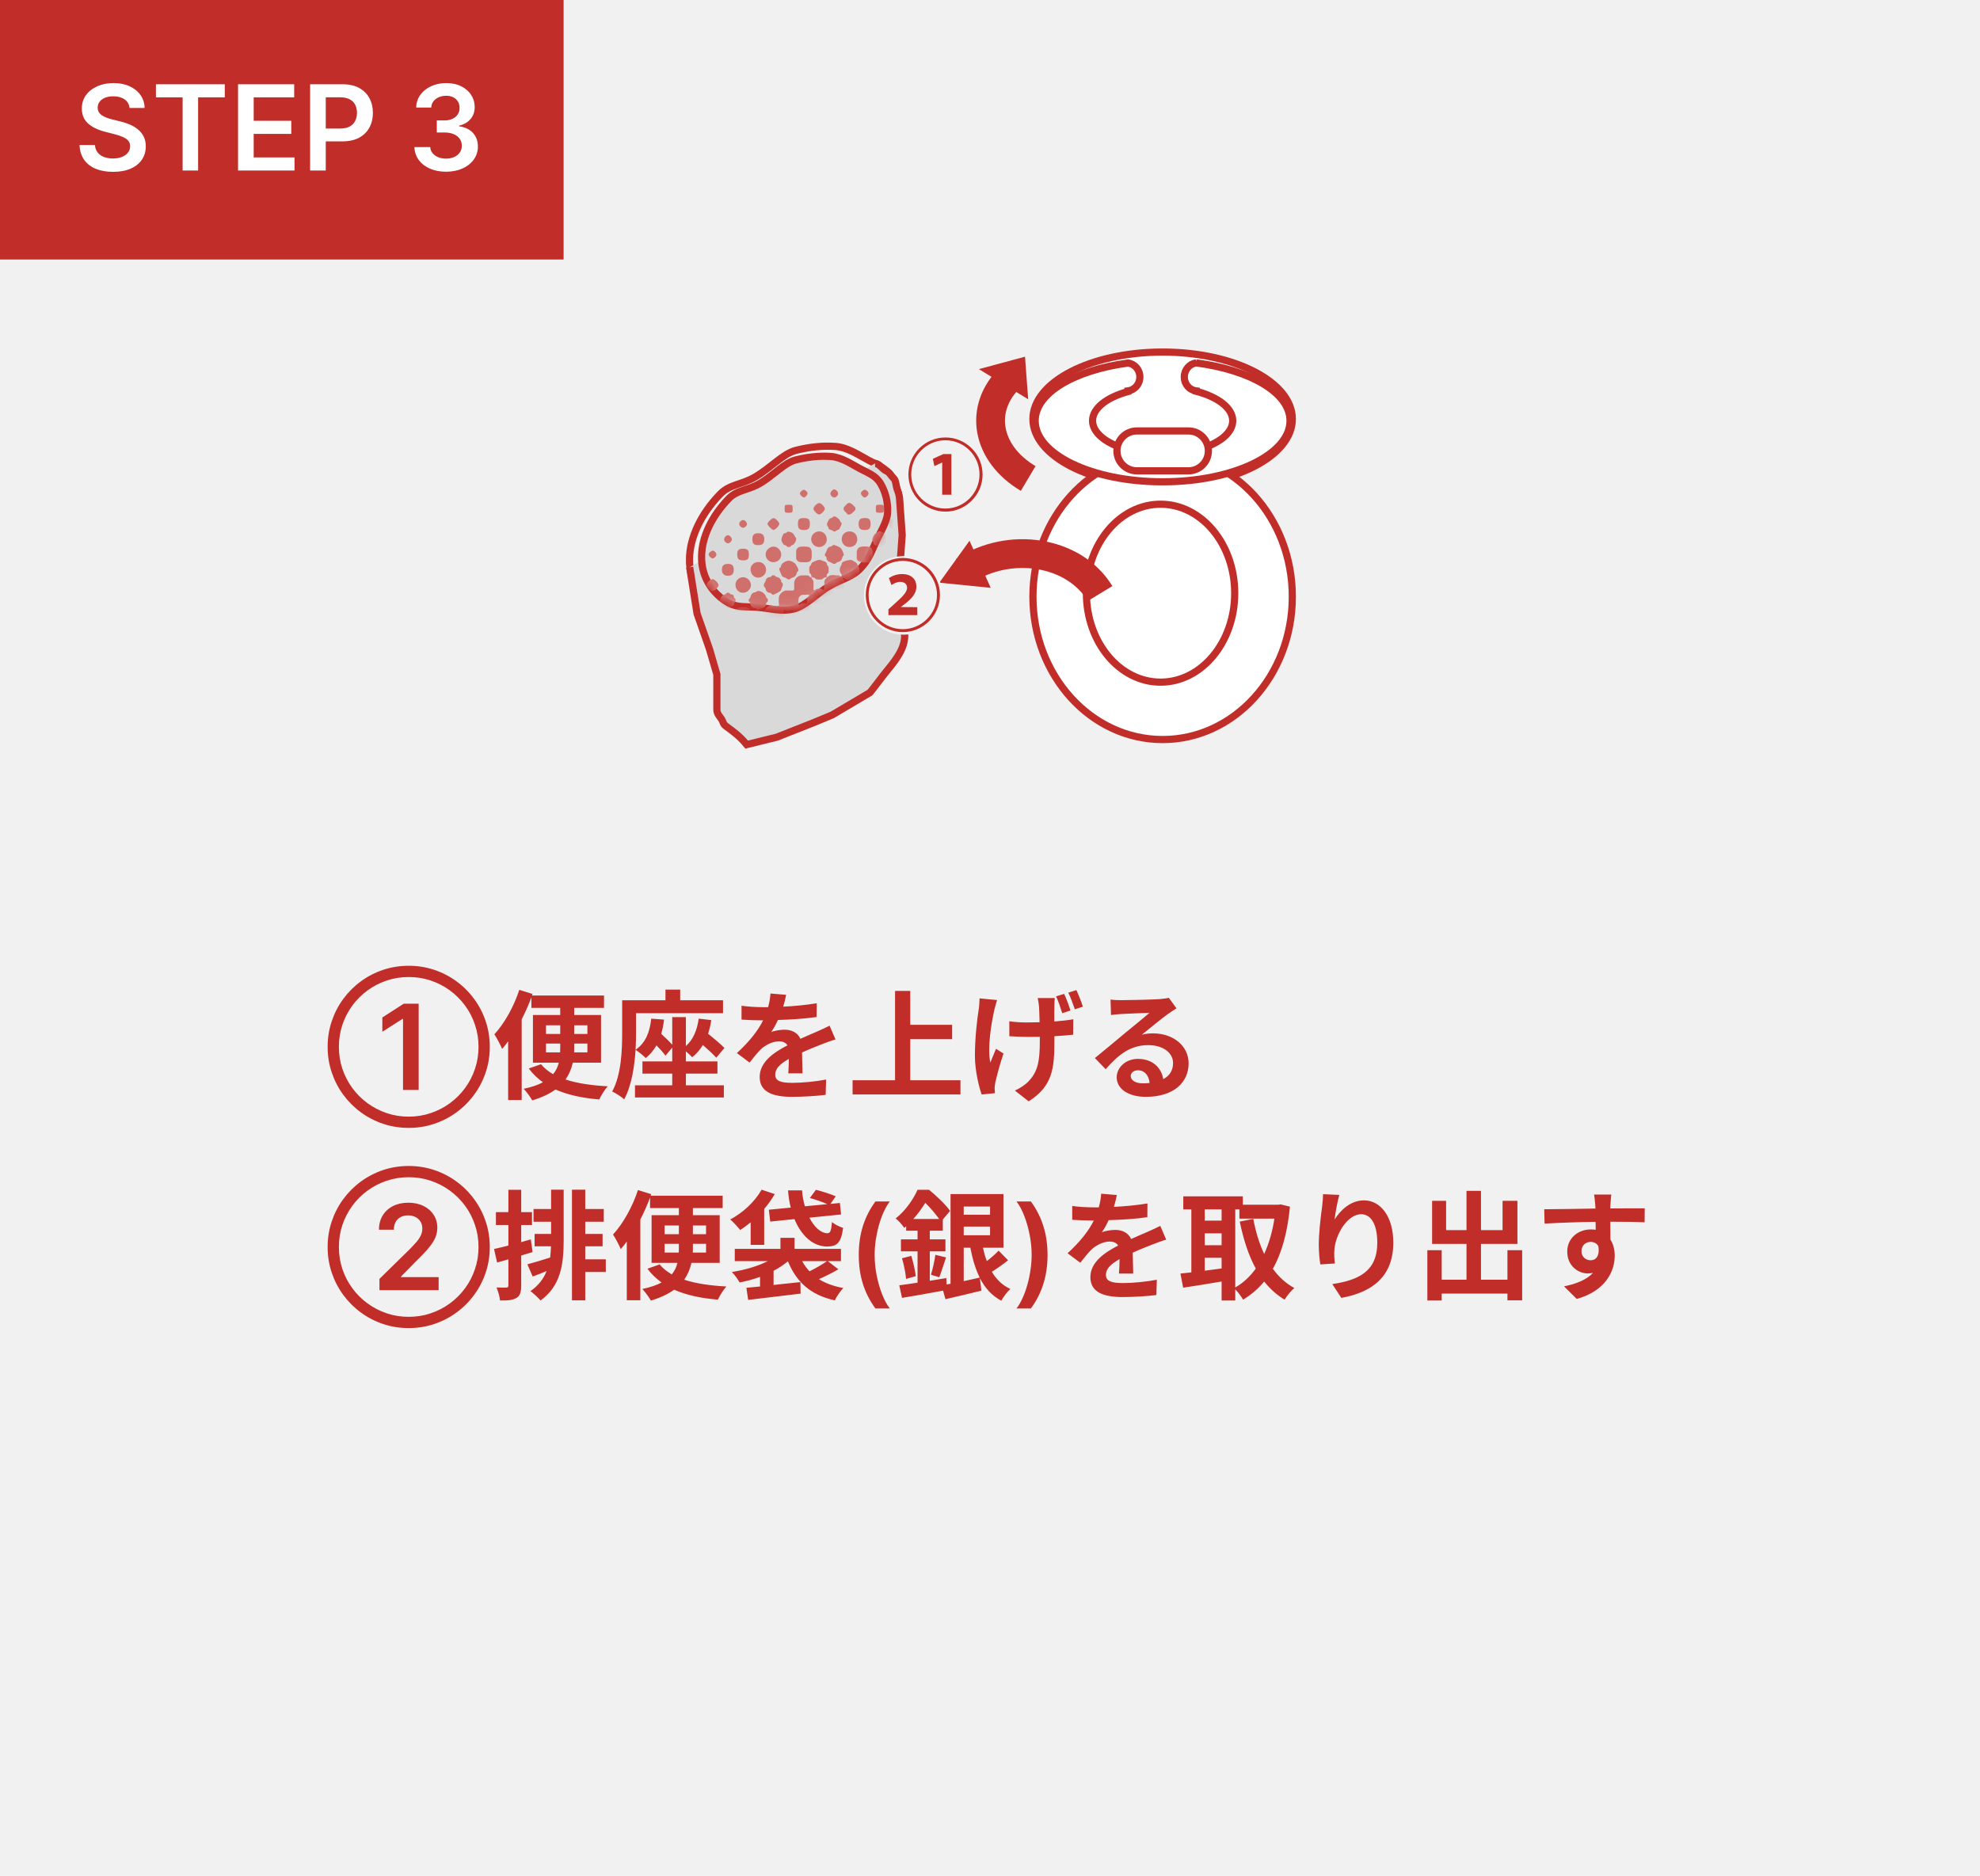 <svg width="267" height="253" viewBox="0 0 267 253" fill="none" xmlns="http://www.w3.org/2000/svg">
<rect width="267" height="253" fill="#F1F1F1"/>
<g clip-path="url(#clip0_871_15719)">
<path d="M156.779 65.54C166.439 65.54 174.269 61.497 174.269 56.51C174.269 51.523 166.439 47.48 156.779 47.48C147.12 47.48 139.289 51.523 139.289 56.51C139.289 61.497 147.12 65.54 156.779 65.54Z" fill="white" stroke="#C12D28" stroke-width="0.97" stroke-miterlimit="10"/>
<path d="M156.779 99.74C166.439 99.74 174.269 91.113 174.269 80.47C174.269 69.828 166.439 61.2 156.779 61.2C147.12 61.2 139.289 69.828 139.289 80.47C139.289 91.113 147.12 99.74 156.779 99.74Z" fill="white" stroke="#C12D28" stroke-width="0.97" stroke-miterlimit="10"/>
<path d="M166.5 80C166.5 86.626 162.024 92 156.5 92C150.976 92 146.5 86.626 146.5 80C146.5 73.374 150.976 68 156.5 68C162.024 68 166.5 73.374 166.5 80Z" fill="white" stroke="#C12D28" stroke-width="0.97" stroke-miterlimit="10"/>
<path d="M161.31 48.94C160.41 49.06 159.7 49.86 159.7 50.84C159.7 51.82 160.4 52.61 161.31 52.72V52.77C164.24 53.54 166.23 55.03 166.23 56.74C166.23 59.24 162 61.26 156.78 61.26C151.56 61.26 147.33 59.23 147.33 56.74C147.33 55.06 149.25 53.59 152.1 52.81V52.72C153.01 52.61 153.71 51.81 153.71 50.84C153.71 49.87 153.01 49.06 152.1 48.96C144.88 49.94 139.59 52.98 139.59 56.75C139.59 61.29 147.29 64.98 156.78 64.98C166.27 64.98 173.96 61.29 173.96 56.75C173.96 52.96 168.6 49.9 161.3 48.94H161.31Z" fill="white" stroke="#C12D28" stroke-width="0.97" stroke-miterlimit="10"/>
<path d="M162.949 60.81C162.949 62.3 161.739 63.5 160.259 63.5H153.309C151.819 63.5 150.619 62.29 150.619 60.81C150.619 59.32 151.819 58.12 153.309 58.12H160.259C161.749 58.12 162.949 59.32 162.949 60.81Z" fill="white" stroke="#C12D28" stroke-width="0.97" stroke-miterlimit="10"/>
<path d="M112.509 79.9C110.699 80.94 108.819 83.02 106.979 83.46C105.139 83.9 103.339 83.36 101.659 83.21C99.989 83.05 98.449 83.28 97.149 82.55C95.849 81.82 94.769 80.81 94.039 79.53C93.299 78.25 92.959 76.84 92.979 75.38C92.999 73.92 93.389 72.41 94.089 70.92C94.789 69.44 95.809 67.98 97.109 66.64C98.409 65.3 99.979 65.4 101.789 64.35C103.919 63.12 105.579 61.18 107.319 60.74C109.159 60.27 110.959 60.09 112.639 60.21C114.309 60.32 115.849 61.4 117.149 62.09C118.459 62.79 119.529 63.11 120.269 64.39C121.009 65.67 121.349 67.1 121.329 68.6C121.309 70.09 120.259 71.65 119.549 73.17C118.849 74.69 118.499 75.86 117.199 77.23C115.899 78.6 114.329 78.86 112.519 79.9H112.509Z" stroke="#C12D28" stroke-width="0.97" stroke-miterlimit="10"/>
<path d="M118 62.5C118.55 62.5 119.02 63.3 119.5 63.5C119.98 63.71 120.13 64.14 120.5 64.5C120.86 64.86 120.81 65.58 121.01 66.06C121.21 66.54 121.33 67.07 121.33 67.62L121.66 72.14L121.33 76.66L121 81.18L122 85.7C122 86.25 121.89 86.78 121.69 87.3C121.49 87.82 121.19 88.34 120.83 88.87C120.47 89.4 120.03 89.95 119.55 90.53C119.07 91.11 117.87 92.73 117.32 93.4L112.24 96.41L109.84 97.41L104.76 99.42L100.69 100.42C100.14 99.75 99.61 99.26 99.13 98.87C98.65 98.48 98.22 98.18 97.85 97.9C97.49 97.62 97.53 97.36 97.32 97.02C97.12 96.69 96.67 96.28 96.67 95.73V90.96L95.67 87.53L94 82.76L93 76.5" fill="#D9D9D9"/>
<path d="M118 62.5C118.55 62.5 119.02 63.3 119.5 63.5C119.98 63.71 120.13 64.14 120.5 64.5C120.86 64.86 120.81 65.58 121.01 66.06C121.21 66.54 121.33 67.07 121.33 67.62L121.66 72.14L121.33 76.66L121 81.18L122 85.7C122 86.25 121.89 86.78 121.69 87.3C121.49 87.82 121.19 88.34 120.83 88.87C120.47 89.4 120.03 89.95 119.55 90.53C119.07 91.11 117.87 92.73 117.32 93.4L112.24 96.41L109.84 97.41L104.76 99.42L100.69 100.42C100.14 99.75 99.61 99.26 99.13 98.87C98.65 98.48 98.22 98.18 97.85 97.9C97.49 97.62 97.53 97.36 97.32 97.02C97.12 96.69 96.67 96.28 96.67 95.73V90.96L95.67 87.53L94 82.76L93 76.5" stroke="#C12D28" stroke-width="0.97" stroke-miterlimit="10"/>
<path d="M111.899 78.99C110.299 79.92 108.639 81.75 107.009 82.14C105.379 82.53 103.779 82.05 102.299 81.92C100.819 81.78 99.46 81.98 98.299 81.34C97.139 80.7 96.2 79.8 95.54 78.67C94.879 77.54 94.579 76.29 94.609 74.99C94.629 73.7 94.969 72.36 95.59 71.04C96.21 69.73 97.109 68.44 98.26 67.25C99.409 66.06 100.799 66.15 102.409 65.23C104.299 64.14 105.759 62.42 107.299 62.03C108.929 61.62 110.529 61.46 112.009 61.56C113.489 61.66 114.849 62.61 116.009 63.23C117.169 63.85 118.109 64.13 118.769 65.26C119.429 66.39 119.719 67.66 119.699 68.99C119.679 70.31 118.749 71.69 118.129 73.04C117.509 74.39 117.199 75.42 116.049 76.64C114.899 77.86 113.509 78.08 111.899 79.01V78.99Z" fill="#D9D9D9" stroke="#C12D28" stroke-width="0.97" stroke-miterlimit="10"/>
<path d="M148.34 80.05C144.79 74.2 136 73 130 77" stroke="#C12D28" stroke-width="3.88" stroke-miterlimit="10"/>
<path d="M133.598 79.281L130.739 72.929L126.665 78.584L133.598 79.281Z" fill="#C12D28"/>
<path d="M138.648 64.531C132.965 61.153 131.9 55.042 136.264 50.869" stroke="#C12D28" stroke-width="3.88" stroke-miterlimit="10"/>
<path d="M138.648 53.849L132.001 49.782L138.221 48.106L138.648 53.849Z" fill="#C12D28"/>
<path d="M127.5 69C124.741 69 122.5 66.759 122.5 64C122.5 61.241 124.741 59 127.5 59C130.259 59 132.5 61.241 132.5 64C132.5 66.759 130.224 69 127.5 69ZM122.879 63.983C122.879 66.534 124.948 68.586 127.483 68.586C130.017 68.586 132.086 66.517 132.086 63.983C132.086 61.448 130.017 59.379 127.483 59.379C124.948 59.379 122.879 61.465 122.879 63.983ZM127.034 62.379L126 62.862L125.793 61.879L127.207 61.241H128.293V66.724H127.052V62.362L127.034 62.379Z" fill="#C12D28"/>
<path d="M127.1 80.3C127.1 83.228 124.728 85.6 121.8 85.6C118.872 85.6 116.5 83.228 116.5 80.3C116.5 77.372 118.872 75 121.8 75C124.728 75 127.1 77.372 127.1 80.3Z" fill="#F1F1F1"/>
<path d="M121.75 85.25C118.991 85.25 116.75 83.009 116.75 80.25C116.75 77.491 118.991 75.25 121.75 75.25C124.509 75.25 126.75 77.491 126.75 80.25C126.75 83.009 124.491 85.25 121.75 85.25ZM117.129 80.25C117.129 82.802 119.198 84.853 121.733 84.853C124.267 84.853 126.353 82.784 126.353 80.25C126.353 77.716 124.284 75.647 121.733 75.647C119.181 75.647 117.129 77.733 117.129 80.25ZM119.802 82.974V82.181L120.509 81.543C121.767 80.422 122.302 79.871 122.319 79.267C122.319 78.853 122.043 78.474 121.388 78.474C120.94 78.474 120.509 78.698 120.216 78.905L119.871 77.974C120.302 77.664 120.94 77.422 121.647 77.422C122.957 77.422 123.578 78.198 123.578 79.112C123.578 80.026 122.957 80.716 121.991 81.474L121.474 81.871L123.698 81.888V82.957H119.802V82.974Z" fill="#C12D28"/>
<mask id="mask0_871_15719" style="mask-type:alpha" maskUnits="userSpaceOnUse" x="94" y="60" width="27" height="23">
<path d="M111.792 78.459C110.192 79.389 108.532 81.219 106.902 81.609C105.272 81.999 103.672 81.519 102.192 81.389C100.712 81.249 99.352 81.449 98.192 80.809C97.032 80.169 96.092 79.269 95.432 78.139C94.772 77.009 94.472 75.759 94.502 74.459C94.522 73.169 94.862 71.829 95.482 70.509C96.102 69.199 97.002 67.909 98.152 66.719C99.302 65.529 100.692 65.619 102.302 64.699C104.192 63.609 105.652 61.889 107.192 61.499C108.822 61.089 110.422 60.929 111.902 61.029C113.382 61.129 114.742 62.079 115.902 62.699C117.062 63.319 118.002 63.599 118.662 64.729C119.322 65.859 119.612 67.129 119.592 68.459C119.572 69.779 118.642 71.159 118.022 72.509C117.402 73.859 117.092 74.889 115.942 76.109C114.792 77.329 113.402 77.549 111.792 78.479V78.459Z" fill="#D9D9D9" stroke="#C12D28" stroke-width="0.97" stroke-miterlimit="10"/>
</mask>
<g mask="url(#mask0_871_15719)">
<path d="M111.481 77.842C111.522 77.837 111.578 77.845 111.599 77.822C112.032 77.379 112.572 77.639 113.067 77.595C113.121 77.59 113.187 77.624 113.231 77.662C113.3 77.721 113.331 77.894 113.451 77.775C113.554 77.675 113.52 77.516 113.438 77.405C113.167 77.029 113.164 76.644 113.443 76.24C113.482 76.186 113.482 76.103 113.505 76.037C113.523 75.98 113.533 75.91 113.569 75.869C113.776 75.645 114.773 75.401 114.978 75.586C115.196 75.779 115.513 75.813 115.654 76.178C115.746 76.42 115.849 76.641 115.849 76.901C115.849 77.091 115.864 77.274 115.662 77.415C115.549 77.495 115.554 77.693 115.534 77.845C115.383 77.87 115.211 77.873 115.116 78.002C115.006 78.153 114.86 78.159 114.706 78.153C114.422 78.141 114.107 78.246 113.899 77.937C113.876 77.904 113.807 77.901 113.756 77.888C113.695 77.873 113.63 77.863 113.6 77.937C113.574 77.994 113.6 78.045 113.648 78.066C113.828 78.148 113.815 78.31 113.815 78.462C113.82 78.781 113.815 79.1 113.817 79.416C113.817 79.571 113.869 79.671 114.04 79.547C114.381 79.303 114.722 79.324 115.057 79.558C115.121 79.602 115.183 79.632 115.255 79.594C115.337 79.55 115.301 79.473 115.301 79.401C115.293 78.93 115.15 78.436 115.513 78.02C115.547 77.984 115.526 77.901 115.529 77.84C115.608 77.827 115.716 77.842 115.764 77.796C116.218 77.371 116.776 77.536 117.237 77.652C117.55 77.729 117.883 78.089 117.88 78.544C117.88 78.802 117.893 79.059 117.875 79.313C117.857 79.565 117.96 79.645 118.196 79.627C118.408 79.612 118.626 79.62 118.841 79.62C119.489 79.625 119.961 80.098 119.966 80.746C119.966 80.952 119.978 81.158 119.958 81.363C119.935 81.628 120.017 81.749 120.299 81.718C120.491 81.698 120.688 81.708 120.883 81.711C121.551 81.718 121.992 82.166 122 82.842C122 82.997 122 83.151 121.997 83.305C121.992 83.498 122.013 83.696 121.802 83.82C121.718 83.869 121.746 83.987 121.738 84.079H121.741C121.628 84.079 121.518 84.079 121.431 84.175C121.313 84.311 121.147 84.329 120.983 84.329C120.737 84.329 120.493 84.324 120.247 84.321C120.16 84.321 120.058 84.249 119.996 84.355C119.938 84.453 120.017 84.519 120.068 84.597C120.253 84.879 120.247 85.186 120.112 85.476C119.966 85.793 119.958 85.785 120.299 85.8C120.76 85.821 121.257 85.654 121.654 86.045C121.669 86.06 121.713 86.05 121.744 86.052H121.741C121.754 86.129 121.741 86.235 121.787 86.284C122.217 86.742 121.951 87.284 121.966 87.788C121.972 87.925 121.7 87.953 121.744 88.151H121.746C121.68 88.169 121.574 88.169 121.549 88.216C121.405 88.475 121.162 88.45 120.931 88.46C120.727 88.468 120.522 88.455 120.317 88.46C120.204 88.462 120.053 88.354 119.991 88.519C119.94 88.655 119.968 88.789 120.089 88.91C120.253 89.077 120.271 89.28 120.089 89.448C119.958 89.566 119.95 89.7 119.996 89.836C120.045 89.975 120.183 89.923 120.291 89.931C120.724 89.967 121.195 89.782 121.564 90.17C121.595 90.204 121.682 90.183 121.744 90.188H121.741C121.754 90.265 121.736 90.374 121.782 90.422C122.176 90.826 121.987 91.317 121.966 91.767C121.951 92.115 121.362 92.537 121.003 92.547C120.819 92.552 120.634 92.552 120.45 92.547C120.247 92.542 120.037 92.573 119.907 92.349C119.856 92.261 119.738 92.292 119.648 92.284C119.635 92.205 119.648 92.081 119.602 92.053C119.356 91.894 119.387 91.654 119.384 91.42C119.384 91.204 119.389 90.988 119.389 90.775C119.389 90.535 119.21 90.391 119.046 90.535C118.736 90.811 118.495 90.782 118.211 90.528C118.149 90.474 117.998 90.466 117.927 90.559C117.842 90.669 117.968 90.708 118.026 90.772C118.178 90.939 118.162 91.559 117.998 91.721C117.929 91.791 117.855 91.847 117.909 91.95C117.957 92.043 118.047 91.999 118.126 91.999C118.611 91.986 119.125 91.819 119.528 92.261C119.551 92.284 119.604 92.279 119.645 92.287C119.656 92.336 119.651 92.408 119.681 92.434C120.117 92.791 119.93 93.277 119.948 93.717C119.961 93.998 119.717 94.131 119.566 94.309C119.146 94.792 118.593 94.633 118.067 94.592C117.87 94.576 117.845 94.283 117.617 94.327C117.604 94.268 117.611 94.175 117.576 94.152C117.278 93.964 117.314 93.666 117.312 93.385C117.312 93.182 117.33 92.976 117.342 92.773C117.348 92.701 117.366 92.624 117.289 92.583C117.217 92.544 117.158 92.57 117.094 92.621C116.794 92.863 116.354 92.866 116.059 92.627C115.939 92.529 115.867 92.565 115.854 92.704C115.841 92.825 115.834 92.953 115.964 93.033C116.118 93.126 116.133 93.344 116.062 93.409C115.844 93.609 115.926 93.949 115.677 94.124C115.562 94.203 115.629 94.293 115.749 94.304C115.857 94.311 115.964 94.317 116.056 94.216C116.208 94.049 116.951 93.969 117.073 94.134C117.227 94.34 117.419 94.314 117.619 94.329C117.632 94.53 117.596 94.736 117.816 94.875C117.921 94.942 117.932 95.76 117.824 95.826C117.655 95.932 117.637 96.078 117.614 96.24C117.606 96.287 117.586 96.356 117.55 96.372C117.125 96.575 116.666 96.863 116.22 96.636C115.959 96.503 115.444 96.513 115.49 95.983C115.209 95.796 115.278 95.502 115.275 95.235C115.275 95.062 115.257 94.885 115.449 94.777C115.524 94.733 115.513 94.63 115.516 94.551C115.516 94.491 115.524 94.417 115.447 94.399C115.383 94.383 115.365 94.442 115.349 94.494C115.324 94.587 115.257 94.63 115.168 94.633C114.988 94.641 114.855 94.702 114.712 94.831C114.586 94.944 114.378 94.926 114.248 94.764C114.158 94.651 114.04 94.628 113.917 94.669C113.776 94.718 113.81 94.852 113.81 94.96C113.81 95.176 113.815 95.392 113.81 95.608C113.802 96.199 113.32 96.683 112.731 96.691C112.547 96.691 112.36 96.675 112.178 96.691C111.824 96.727 111.66 96.482 111.44 96.269C111.035 95.873 111.184 95.399 111.169 94.947C111.166 94.852 111.24 94.731 111.112 94.671C110.997 94.62 110.859 94.617 110.766 94.713C110.546 94.936 110.341 94.978 110.126 94.71C110.07 94.641 109.977 94.653 109.895 94.643C109.813 94.633 109.737 94.625 109.667 94.569C109.606 94.52 109.624 94.299 109.478 94.435C109.393 94.515 109.429 94.671 109.509 94.777C109.775 95.129 109.772 95.556 109.496 95.945C109.483 95.96 109.468 95.981 109.468 95.999C109.465 96.289 109.263 96.354 109.047 96.498C108.763 96.688 108.497 96.647 108.217 96.693C107.959 96.734 107.851 96.482 107.656 96.457C107.382 96.418 107.418 96.174 107.303 96.042C107.044 95.747 107.085 95.433 107.088 95.104C107.088 95.021 107.075 94.916 107.149 94.875C107.377 94.746 107.339 94.535 107.346 94.332C107.505 94.314 107.7 94.378 107.805 94.227C107.908 94.08 108.033 94.064 108.176 94.072C108.479 94.09 108.812 93.969 109.05 94.286C109.094 94.342 109.224 94.342 109.306 94.278C109.34 94.252 109.357 94.188 109.324 94.17C109.106 94.067 109.188 93.805 109.078 93.681C108.84 93.416 108.802 93.213 109.078 92.956C109.158 92.881 109.17 92.706 109.073 92.614C108.953 92.501 108.912 92.663 108.84 92.719C108.681 92.848 108.059 92.827 107.913 92.678C107.843 92.609 107.787 92.534 107.682 92.585C107.585 92.632 107.628 92.722 107.631 92.804C107.646 93.293 107.808 93.81 107.37 94.216C107.346 94.239 107.354 94.296 107.346 94.335C107.295 94.342 107.224 94.335 107.198 94.363C106.839 94.8 106.353 94.625 105.912 94.623C105.535 94.623 105.384 94.252 105.141 94.041C104.908 93.841 104.951 92.76 105.184 92.557C105.274 92.48 105.305 92.4 105.312 92.295C105.379 92.274 105.482 92.274 105.51 92.228C105.661 91.986 105.897 91.984 106.132 91.981C106.368 91.981 106.601 91.994 106.837 92.009C106.919 92.014 107.006 92.056 107.054 91.96C107.098 91.873 107.049 91.814 106.988 91.747C106.78 91.521 106.785 90.988 106.993 90.744C107.034 90.695 107.083 90.656 107.047 90.587C107.013 90.52 106.949 90.52 106.888 90.52C106.773 90.52 106.67 90.533 106.596 90.646C106.491 90.803 106.25 90.808 106.189 90.726C106.009 90.484 105.656 90.602 105.499 90.337C105.443 90.242 105.351 90.312 105.338 90.415C105.325 90.517 105.346 90.608 105.435 90.69C105.594 90.836 105.669 91.634 105.51 91.752C105.302 91.906 105.328 92.099 105.315 92.3C105.115 92.308 104.926 92.287 104.769 92.493C104.646 92.657 103.909 92.57 103.747 92.411C103.732 92.395 103.719 92.364 103.709 92.367C103.286 92.403 103.243 92.012 103.056 91.783C102.94 91.641 102.915 90.88 103.05 90.749C103.155 90.649 103.209 90.543 103.232 90.407C103.24 90.358 103.26 90.289 103.296 90.273C103.74 90.073 104.17 89.823 104.69 89.957C104.839 89.995 104.867 90.222 105.064 90.188C105.131 90.178 105.22 90.211 105.251 90.124C105.277 90.044 105.195 90.029 105.143 90.003C105.043 89.959 105.046 89.862 105.01 89.777C104.867 89.417 104.641 89.08 104.99 88.694C105.082 88.594 104.992 88.424 104.774 88.45C104.552 88.475 104.326 88.475 104.101 88.47C103.453 88.46 102.979 87.981 102.971 87.336C102.971 87.161 102.989 86.983 102.971 86.811C102.927 86.464 103.186 86.297 103.368 86.078C103.699 85.679 104.149 85.839 104.559 85.805C104.703 85.793 104.89 85.888 104.979 85.715C105.064 85.553 104.936 85.445 104.841 85.317C104.728 85.162 104.71 84.967 104.892 84.823C105.041 84.704 105.036 84.545 104.992 84.404C104.941 84.226 104.785 84.339 104.675 84.337C104.244 84.324 103.806 84.427 103.414 84.105C103.248 83.966 103.135 83.802 103.053 83.632C102.789 83.082 103.02 82.336 103.468 81.932C103.655 81.762 103.829 81.731 104.042 81.729C104.267 81.726 104.495 81.713 104.718 81.736C105 81.765 105.079 81.677 105.033 81.389C104.992 81.129 105.005 80.854 105.026 80.589C105.061 80.124 105.589 79.643 106.053 79.638C106.309 79.635 106.565 79.632 106.821 79.643C107.016 79.65 107.106 79.581 107.095 79.375C107.083 79.149 107.085 78.922 107.088 78.696C107.095 78.076 107.567 77.603 108.182 77.593C108.305 77.593 108.428 77.588 108.551 77.593C108.789 77.603 109.045 77.544 109.211 77.806C109.24 77.852 109.363 77.84 109.442 77.855L109.439 77.852C109.45 77.922 109.432 78.03 109.473 78.058C109.793 78.29 109.68 78.629 109.701 78.933C109.711 79.097 109.69 79.262 109.698 79.427C109.703 79.609 109.767 79.676 109.944 79.547C110.226 79.342 110.536 79.355 110.846 79.486C110.93 79.522 110.979 79.674 111.102 79.589C111.199 79.519 111.158 79.401 111.163 79.3C111.163 79.259 111.158 79.218 111.163 79.177C111.204 78.763 111.002 78.292 111.448 77.973C111.471 77.955 111.466 77.896 111.473 77.855L111.481 77.842ZM105.592 82.976C105.592 83.12 105.589 83.264 105.592 83.408C105.594 83.524 105.53 83.678 105.686 83.732C105.822 83.779 105.955 83.768 106.076 83.64C106.247 83.454 106.455 83.454 106.629 83.647C106.701 83.727 106.778 83.75 106.87 83.75C106.939 83.75 107.021 83.768 107.062 83.691C107.108 83.604 107.037 83.57 106.983 83.519C106.809 83.341 106.801 82.67 106.972 82.493C107.021 82.441 107.103 82.41 107.07 82.325C107.029 82.222 106.939 82.258 106.857 82.264C106.662 82.276 106.468 82.269 106.276 82.294C106.055 82.323 105.789 82.148 105.633 82.32C105.484 82.485 105.625 82.755 105.589 82.979L105.592 82.976ZM112.531 92.789C112.327 92.789 112.122 92.778 111.919 92.791C111.778 92.802 111.694 92.881 111.827 93.007C112.04 93.21 112.042 93.401 111.83 93.602C111.714 93.71 111.727 93.846 111.766 93.972C111.804 94.1 111.929 94.067 112.027 94.067C112.321 94.067 112.619 94.067 112.913 94.064C113.028 94.064 113.182 94.124 113.226 93.959C113.262 93.825 113.254 93.692 113.123 93.571C112.949 93.411 112.957 93.21 113.123 93.038C113.174 92.987 113.244 92.951 113.203 92.866C113.164 92.786 113.087 92.794 113.016 92.791C112.852 92.791 112.69 92.791 112.526 92.791L112.531 92.789ZM106.862 87.135C106.862 87.135 106.862 87.135 106.86 87.135C106.86 86.94 106.87 86.744 106.857 86.549C106.849 86.423 106.77 86.338 106.66 86.459C106.445 86.688 106.25 86.685 106.043 86.459C105.945 86.353 105.815 86.369 105.697 86.4C105.566 86.436 105.597 86.559 105.597 86.659C105.597 86.958 105.597 87.256 105.597 87.554C105.597 87.67 105.538 87.827 105.699 87.871C105.835 87.909 105.966 87.899 106.086 87.765C106.245 87.588 106.445 87.596 106.619 87.765C106.67 87.817 106.703 87.889 106.791 87.845C106.867 87.806 106.862 87.727 106.862 87.655C106.862 87.48 106.862 87.305 106.862 87.13V87.135ZM116.594 80.198C116.425 80.198 116.243 80.196 116.059 80.198C115.946 80.198 115.798 80.278 115.908 80.365C116.174 80.579 116.097 80.849 116.09 81.101C116.082 81.376 116.136 81.497 116.451 81.446C116.682 81.41 116.948 81.379 117.132 81.603C117.181 81.662 117.222 81.726 117.304 81.677C117.381 81.631 117.353 81.554 117.348 81.482C117.335 81.286 117.34 81.091 117.317 80.898C117.289 80.677 117.458 80.404 117.296 80.25C117.127 80.09 116.845 80.242 116.597 80.196L116.594 80.198ZM119.405 82.989C119.405 82.814 119.405 82.639 119.405 82.464C119.405 82.351 119.382 82.24 119.243 82.256C118.844 82.3 118.447 82.307 118.049 82.253C117.998 82.246 117.947 82.258 117.921 82.315C117.896 82.372 117.916 82.421 117.962 82.449C118.231 82.621 118.196 82.904 118.16 83.143C118.111 83.465 118.216 83.537 118.513 83.526C118.751 83.519 119.015 83.434 119.218 83.699C119.307 83.817 119.397 83.694 119.402 83.575C119.41 83.38 119.402 83.184 119.405 82.989ZM107.672 80.96C107.672 81.155 107.667 81.35 107.674 81.546C107.68 81.649 107.731 81.757 107.838 81.628C108.033 81.389 108.299 81.42 108.543 81.448C108.817 81.482 108.912 81.42 108.907 81.132C108.901 80.872 108.809 80.581 109.091 80.368C109.183 80.296 109.071 80.203 108.963 80.203C108.789 80.201 108.615 80.209 108.44 80.211C107.935 80.211 107.68 80.461 107.674 80.962L107.672 80.96ZM119.397 87.153C119.397 86.958 119.397 86.762 119.397 86.569C119.397 86.472 119.323 86.33 119.251 86.418C119.005 86.713 118.69 86.585 118.4 86.613C118.283 86.623 118.196 86.665 118.19 86.79C118.183 87.099 118.183 87.405 118.19 87.714C118.193 87.814 118.234 87.915 118.357 87.791C118.562 87.58 118.757 87.593 118.949 87.809C119.043 87.917 119.177 87.902 119.292 87.876C119.423 87.845 119.397 87.719 119.397 87.619C119.397 87.464 119.397 87.31 119.397 87.158V87.153ZM112.524 80.206C112.319 80.206 112.114 80.206 111.912 80.206C111.847 80.206 111.786 80.221 111.768 80.296C111.755 80.353 111.778 80.399 111.83 80.424C111.988 80.507 111.976 80.656 111.983 80.8C112.011 81.433 112.011 81.42 112.639 81.433C112.936 81.438 113.036 81.338 113.021 81.042C113.011 80.841 112.934 80.605 113.144 80.442C113.195 80.404 113.246 80.363 113.223 80.293C113.198 80.209 113.118 80.209 113.046 80.209C112.872 80.209 112.698 80.209 112.526 80.209L112.524 80.206ZM114.555 90.762C114.069 90.762 114.069 90.762 114.066 91.243C114.066 91.407 114.056 91.57 114.045 91.734C114.04 91.804 113.999 91.883 114.079 91.93C114.158 91.978 114.204 91.914 114.258 91.863C114.443 91.688 114.635 91.67 114.809 91.873C114.899 91.976 115.006 91.973 115.116 91.966C115.247 91.955 115.334 91.865 115.203 91.773C114.998 91.629 115.045 91.431 115.042 91.245C115.034 90.764 115.039 90.764 114.553 90.764L114.555 90.762ZM110.436 90.762C109.952 90.762 109.954 90.762 109.949 91.243C109.947 91.431 109.995 91.631 109.785 91.767C109.68 91.837 109.719 91.937 109.842 91.96C109.949 91.978 110.072 91.994 110.157 91.896C110.354 91.667 110.549 91.68 110.751 91.886C110.797 91.932 110.846 91.971 110.91 91.932C110.974 91.894 110.953 91.827 110.951 91.767C110.938 91.593 110.925 91.42 110.925 91.245C110.92 90.762 110.925 90.762 110.439 90.762H110.436ZM116.72 88.712C116.039 88.722 116.12 88.635 116.113 89.319C116.113 89.329 116.113 89.34 116.113 89.35C116.072 89.622 116.192 89.707 116.459 89.697C116.687 89.689 116.945 89.604 117.127 89.869C117.202 89.975 117.296 89.898 117.309 89.782C117.322 89.661 117.319 89.543 117.196 89.455C117.02 89.329 117.022 89.111 117.13 88.992C117.435 88.653 117.143 88.727 116.963 88.714C116.881 88.709 116.799 88.714 116.72 88.714V88.712ZM108.305 88.712C108.192 88.712 108.079 88.712 107.969 88.712C107.89 88.712 107.79 88.689 107.741 88.766C107.674 88.871 107.813 88.889 107.843 88.954C107.928 89.129 107.969 89.311 107.79 89.45C107.682 89.535 107.677 89.638 107.68 89.751C107.68 89.854 107.761 89.98 107.836 89.887C108.061 89.599 108.356 89.71 108.625 89.7C108.804 89.692 108.884 89.63 108.881 89.445C108.871 88.606 108.955 88.727 108.302 88.714L108.305 88.712ZM108.276 85.556C108.932 85.548 108.878 85.628 108.881 85.003C108.881 84.576 108.881 84.586 108.466 84.571C108.246 84.563 107.995 84.666 107.823 84.406C107.764 84.316 107.695 84.393 107.69 84.476C107.682 84.597 107.672 84.72 107.795 84.807C107.972 84.936 107.972 85.152 107.864 85.273C107.559 85.618 107.856 85.538 108.036 85.551C108.118 85.556 108.2 85.551 108.282 85.551L108.276 85.556ZM116.61 85.553C116.956 85.553 117.124 85.293 117.112 84.771C117.107 84.517 116.917 84.581 116.779 84.581C116.033 84.586 116.118 84.483 116.115 85.15C116.115 85.419 116.28 85.553 116.61 85.553ZM109.954 82.95C109.954 83.578 109.903 83.496 110.546 83.498C110.923 83.498 110.923 83.498 110.92 82.845C110.92 82.505 110.92 82.495 110.157 82.505C109.793 82.51 110.031 82.822 109.954 82.95ZM114.071 82.95C114.071 83.617 114.045 83.488 114.696 83.498C115.039 83.503 115.039 83.498 115.039 82.847C115.039 82.528 115.039 82.523 114.279 82.516C113.899 82.513 114.153 82.827 114.069 82.948L114.071 82.95ZM112.537 84.586C112.101 84.586 112.096 84.586 112.05 84.717C111.919 85.085 112.07 85.304 112.455 85.304C112.557 85.304 112.66 85.304 112.759 85.304C112.905 85.304 112.977 85.247 112.993 85.088C113.036 84.62 113.013 84.586 112.534 84.586H112.537ZM112.537 89.687C112.68 89.63 112.898 89.79 112.987 89.555C113.131 89.183 112.967 88.956 112.575 88.956C112.534 88.956 112.493 88.956 112.452 88.956C112.047 88.956 112.034 88.984 112.032 89.391C112.029 89.808 112.332 89.64 112.537 89.687ZM115.032 87.086C114.998 86.963 115.119 86.767 114.947 86.657C114.676 86.479 114.322 86.68 114.317 86.999C114.317 87.071 114.325 87.143 114.317 87.215C114.276 87.513 114.409 87.596 114.699 87.603C115.111 87.616 115.034 87.351 115.034 87.086H115.032ZM109.959 87.127C110.011 87.264 109.844 87.495 110.1 87.585C110.482 87.716 110.677 87.57 110.677 87.166C110.677 87.073 110.672 86.981 110.677 86.888C110.684 86.706 110.602 86.639 110.421 86.631C109.959 86.613 109.959 86.608 109.959 87.127Z" fill="#EEEEEE"/>
<path d="M109.452 77.844C109.401 77.652 109.411 77.443 109.211 77.304C109.093 77.225 109.091 76.448 109.206 76.358C109.342 76.255 109.388 76.119 109.442 75.977C109.454 75.939 109.47 75.887 109.501 75.872C109.931 75.671 110.39 75.357 110.848 75.594C111.084 75.715 111.555 75.722 111.519 76.201C111.824 76.407 111.732 76.723 111.737 77.009C111.74 77.15 111.737 77.281 111.583 77.382C111.43 77.484 111.496 77.683 111.478 77.839C111.276 77.862 111.086 77.883 110.943 78.071C110.846 78.2 110.074 78.207 109.982 78.076C109.841 77.878 109.636 77.888 109.449 77.837H109.452V77.844Z" fill="#EEEEEE"/>
<path d="M119.404 78.881C119.404 78.295 120.116 77.605 120.698 77.59C121.251 77.577 122.035 78.364 122.002 78.933C121.969 79.509 121.274 80.195 120.68 80.195C120.091 80.195 119.404 79.486 119.404 78.881Z" fill="#EEEEEE"/>
<path d="M104.275 77.587C104.375 77.6 104.455 77.587 104.47 77.616C104.634 77.888 105.021 77.778 105.195 78.063C105.256 78.164 105.349 78.238 105.349 78.367C105.349 78.408 105.341 78.47 105.362 78.488C105.83 78.858 105.379 79.2 105.333 79.555C105.313 79.702 105.169 79.748 105.085 79.807C104.857 79.964 104.601 80.085 104.342 80.188C104.237 80.229 104.093 80.208 104.024 80.07C103.981 79.985 103.901 79.974 103.817 79.964C103.476 79.923 103.284 79.722 103.222 79.391C103.207 79.303 103.171 79.236 103.102 79.185C103.007 79.118 103 79.015 102.994 78.909C102.984 78.644 103.243 78.501 103.274 78.225C103.297 78.025 103.555 77.822 103.85 77.824C104.04 77.824 104.083 77.51 104.27 77.587H104.275Z" fill="#EEEEEE"/>
<path d="M119.958 76.821C119.958 76.952 119.945 77.052 119.837 77.109C119.755 77.153 119.732 77.23 119.724 77.315C119.686 77.68 119.425 77.827 119.117 77.917C119.048 77.937 118.984 77.95 118.933 78.012C118.756 78.215 118.559 78.2 118.38 78.025C118.298 77.945 118.205 77.937 118.108 77.906C117.847 77.824 117.657 77.667 117.614 77.376C117.608 77.346 117.619 77.302 117.603 77.287C117.191 76.924 117.526 76.579 117.616 76.222C117.662 76.042 117.834 75.908 117.916 75.872C118.141 75.777 118.351 75.643 118.582 75.566C118.7 75.525 118.851 75.535 118.93 75.684C118.969 75.754 119.038 75.769 119.11 75.784C119.435 75.851 119.673 76.019 119.727 76.371C119.755 76.559 120.032 76.615 119.96 76.821H119.958Z" fill="#EEEEEE"/>
<path d="M107.662 76.777C107.662 76.942 107.654 77.045 107.549 77.104C107.469 77.147 107.439 77.217 107.428 77.304C107.385 77.659 107.142 77.824 106.832 77.919C106.775 77.937 106.701 77.945 106.668 77.983C106.46 78.23 106.278 78.181 106.043 77.999C105.866 77.86 105.574 77.893 105.443 77.649C105.438 77.641 105.423 77.639 105.417 77.631C105.305 77.364 105.184 77.099 105.087 76.826C105.054 76.733 105.084 76.618 105.19 76.558C105.295 76.499 105.289 76.396 105.32 76.299C105.397 76.041 105.579 75.908 105.822 75.774C106.201 75.566 106.491 75.568 106.875 75.766C107.049 75.856 107.229 75.987 107.303 76.098C107.449 76.317 107.58 76.571 107.662 76.78V76.777Z" fill="#EEEEEE"/>
<path d="M103.546 80.921C103.546 81.049 103.533 81.15 103.435 81.216C103.374 81.26 103.32 81.312 103.323 81.389C103.333 81.597 103.213 81.721 103.069 81.841C102.831 82.04 102.508 82.045 102.257 82.217C102.193 82.261 102.073 82.214 102.021 82.122C101.97 82.029 101.888 82.011 101.793 81.996C101.478 81.952 101.266 81.749 101.199 81.43C101.184 81.358 101.166 81.296 101.107 81.245C100.902 81.057 100.897 80.862 101.107 80.676C101.166 80.622 101.179 80.561 101.199 80.491C101.286 80.164 101.448 79.905 101.827 79.876C101.901 79.871 101.965 79.84 102.014 79.786C102.091 79.701 102.19 79.691 102.295 79.699C102.769 79.737 103.182 80.069 103.32 80.54C103.366 80.697 103.61 80.735 103.543 80.926L103.546 80.921Z" fill="#EEEEEE"/>
<path d="M113.809 74.879C113.529 75.015 113.624 75.365 113.394 75.602C113.173 75.828 112.827 75.756 112.661 76.029C112.638 76.065 112.525 76.062 112.456 76.052C112.218 76.021 112.062 75.815 111.81 75.759C111.664 75.725 111.421 75.507 111.454 75.221C111.465 75.144 111.403 75.092 111.342 75.051C111.214 74.969 111.188 74.802 111.247 74.725C111.511 74.37 111.465 73.76 112.085 73.691C112.241 73.673 112.31 73.415 112.533 73.505C112.886 73.649 113.296 73.752 113.496 74.082C113.627 74.295 113.737 74.565 113.809 74.882V74.879Z" fill="#EEEEEE"/>
<path d="M108.39 75.825C108.064 75.812 107.713 75.9 107.472 75.56C107.419 75.483 107.36 75.416 107.36 75.324C107.355 74.974 107.344 74.627 107.36 74.277C107.37 74.038 107.662 73.752 107.928 73.729C108.213 73.703 108.502 73.698 108.784 73.721C109.24 73.76 109.448 74.002 109.458 74.46C109.463 74.655 109.463 74.85 109.458 75.043C109.445 75.625 109.263 75.812 108.694 75.825C108.592 75.825 108.489 75.825 108.387 75.825H108.39Z" fill="#EEEEEE"/>
<path d="M117.651 74.866C117.638 75.123 117.72 75.478 117.371 75.704C117.323 75.735 117.284 75.792 117.22 75.8C116.813 75.843 116.388 75.9 116.003 75.779C115.775 75.707 115.488 75.535 115.527 75.167C115.547 74.954 115.524 74.735 115.527 74.521C115.537 74.012 115.791 73.742 116.298 73.709C116.472 73.696 116.646 73.698 116.821 73.703C117.42 73.721 117.64 73.948 117.651 74.547C117.651 74.629 117.651 74.712 117.651 74.864V74.866Z" fill="#EEEEEE"/>
<path d="M99.168 82.891C99.181 82.662 99.112 82.341 99.424 82.106C99.532 82.027 99.624 81.975 99.747 81.97C100.003 81.963 100.257 81.96 100.513 81.965C100.987 81.975 101.246 82.222 101.274 82.69C101.284 82.896 101.284 83.102 101.274 83.305C101.251 83.771 100.961 84.061 100.5 84.085C100.326 84.092 100.152 84.092 99.98 84.087C99.429 84.072 99.181 83.822 99.171 83.277C99.171 83.174 99.171 83.071 99.171 82.891H99.168Z" fill="#EEEEEE"/>
<path d="M115.606 72.744C115.606 73.338 115.15 73.783 114.538 73.78C113.951 73.78 113.495 73.317 113.498 72.721C113.498 72.103 113.949 71.661 114.577 71.664C115.179 71.664 115.609 72.116 115.606 72.744Z" fill="#EEEEEE"/>
<path d="M101.203 76.805C101.203 76.232 101.677 75.789 102.284 75.792C102.863 75.795 103.311 76.265 103.309 76.87C103.309 77.443 102.809 77.914 102.207 77.909C101.662 77.906 101.201 77.397 101.203 76.803V76.805Z" fill="#EEEEEE"/>
<path d="M111.496 72.752C111.496 73.335 111.03 73.783 110.428 73.78C109.859 73.78 109.383 73.292 109.383 72.713C109.383 72.134 109.877 71.661 110.477 71.664C111.048 71.664 111.496 72.142 111.494 72.752H111.496Z" fill="#EEEEEE"/>
<path d="M105.346 74.799C105.346 75.388 104.887 75.823 104.27 75.82C103.689 75.818 103.238 75.347 103.24 74.748C103.24 74.221 103.763 73.716 104.308 73.714C104.859 73.711 105.349 74.223 105.349 74.802L105.346 74.799Z" fill="#EEEEEE"/>
<path d="M120.671 75.82C120.087 75.82 119.646 75.355 119.648 74.745C119.651 74.208 120.168 73.709 120.714 73.714C121.267 73.719 121.754 74.231 121.752 74.805C121.752 75.386 121.285 75.823 120.668 75.82H120.671Z" fill="#EEEEEE"/>
<path d="M100.179 79.951C99.615 79.951 99.172 79.48 99.172 78.889C99.172 78.294 99.636 77.839 100.232 77.842C100.765 77.842 101.273 78.369 101.267 78.909C101.26 79.467 100.752 79.954 100.176 79.951H100.179Z" fill="#EEEEEE"/>
<path d="M118.685 73.77C118.547 73.77 118.432 73.773 118.365 73.655C118.322 73.575 118.247 73.539 118.163 73.536C117.971 73.529 117.855 73.444 117.855 73.236C117.855 73.151 117.82 73.079 117.745 73.027C117.704 72.999 117.666 72.96 117.645 72.917C117.538 72.677 117.879 71.968 118.13 71.911C118.219 71.89 118.296 71.865 118.368 71.793C118.545 71.61 118.716 71.705 118.934 71.769C119.334 71.888 119.4 72.248 119.608 72.505C119.633 72.536 119.649 72.575 119.659 72.613C119.733 72.873 119.393 73.49 119.126 73.529C118.931 73.557 118.893 73.845 118.685 73.77Z" fill="#EEEEEE"/>
<path d="M106.381 73.77C106.253 73.77 106.143 73.776 106.084 73.67C106.025 73.567 105.935 73.536 105.83 73.529C105.658 73.518 105.638 73.379 105.553 73.269C105.251 72.88 105.382 72.541 105.561 72.165C105.623 72.034 105.651 71.926 105.812 71.913C105.912 71.906 106.002 71.88 106.084 71.798C106.26 71.618 106.424 71.718 106.645 71.777C107.062 71.89 107.096 72.271 107.316 72.513C107.342 72.541 107.354 72.585 107.365 72.623C107.434 72.883 107.09 73.487 106.824 73.529C106.632 73.557 106.593 73.848 106.386 73.77H106.381Z" fill="#EEEEEE"/>
<path d="M99.174 80.965C99.259 81.199 98.941 81.232 98.951 81.435C98.962 81.682 98.803 81.746 98.598 81.757C98.519 81.762 98.483 81.829 98.429 81.875C98.252 82.035 98.068 82.035 97.893 81.865C97.873 81.844 97.853 81.795 97.837 81.798C97.381 81.837 97.402 81.358 97.161 81.165C97.127 81.139 97.117 81.075 97.107 81.026C97.063 80.787 97.44 80.224 97.678 80.175C97.76 80.157 97.827 80.141 97.888 80.072C98.06 79.871 98.255 79.879 98.436 80.059C98.498 80.121 98.554 80.175 98.641 80.175C98.859 80.175 98.957 80.293 98.957 80.502C98.957 80.697 99.274 80.733 99.177 80.97L99.174 80.965Z" fill="#EEEEEE"/>
<path d="M112.491 69.639C112.732 69.634 113.234 70.023 113.28 70.244C113.298 70.331 113.326 70.398 113.403 70.444C113.47 70.486 113.495 70.55 113.503 70.624C113.511 70.697 113.198 71.383 113.134 71.409C112.973 71.471 112.814 71.525 112.673 71.635C112.578 71.707 112.424 71.7 112.327 71.61C112.222 71.514 112.099 71.478 111.971 71.45C111.825 71.419 111.73 71.345 111.723 71.185C111.723 71.165 111.723 71.139 111.712 71.126C111.443 70.83 111.474 70.565 111.692 70.228C111.797 70.069 111.853 69.917 112.048 69.876C112.138 69.858 112.23 69.848 112.281 69.755C112.332 69.662 112.417 69.637 112.491 69.639Z" fill="#EEEEEE"/>
<path d="M108.4 69.863C109.043 69.863 109.217 70.036 109.217 70.674C109.217 71.278 109.005 71.489 108.395 71.489C107.796 71.489 107.596 71.281 107.596 70.653C107.596 70.033 107.77 69.863 108.4 69.863Z" fill="#EEEEEE"/>
<path d="M96.1 82.212C96.73 82.212 96.92 82.4 96.917 83.027C96.917 83.611 96.697 83.832 96.115 83.832C95.508 83.832 95.301 83.621 95.301 83.009C95.301 82.392 95.483 82.212 96.1 82.212Z" fill="#EEEEEE"/>
<path d="M117.402 70.658C117.402 71.275 117.2 71.486 116.606 71.489C116.006 71.489 115.781 71.263 115.783 70.661C115.783 70.067 115.996 69.863 116.613 69.863C117.218 69.863 117.402 70.051 117.402 70.658Z" fill="#EEEEEE"/>
<path d="M103.064 72.736C103.064 73.302 102.828 73.528 102.242 73.526C101.642 73.526 101.453 73.328 101.455 72.705C101.455 72.134 101.691 71.908 102.272 71.911C102.81 71.911 103.066 72.181 103.064 72.736Z" fill="#EEEEEE"/>
<path d="M98.95 76.854C98.95 77.402 98.691 77.662 98.153 77.657C97.633 77.651 97.346 77.363 97.344 76.839C97.341 76.293 97.605 76.041 98.179 76.046C98.737 76.049 98.95 76.273 98.95 76.857V76.854Z" fill="#EEEEEE"/>
<path d="M100.183 75.576C99.599 75.576 99.412 75.373 99.414 74.753C99.414 74.179 99.611 73.996 100.221 73.999C100.81 73.999 100.992 74.195 100.987 74.822C100.984 75.403 100.795 75.581 100.185 75.578L100.183 75.576Z" fill="#EEEEEE"/>
<path d="M120.691 71.478C120.214 71.473 119.904 71.149 119.904 70.656C119.904 70.2 120.242 69.868 120.701 69.876C121.185 69.881 121.513 70.213 121.505 70.684C121.498 71.17 121.175 71.486 120.691 71.478Z" fill="#EEEEEE"/>
<path d="M96.905 78.902C96.908 79.157 96.367 79.689 96.103 79.692C95.842 79.694 95.322 79.185 95.314 78.92C95.309 78.658 95.827 78.102 96.083 78.094C96.329 78.089 96.903 78.65 96.905 78.902Z" fill="#EEEEEE"/>
<path d="M114.468 69.403C114.286 69.459 114.199 69.223 114.086 69.117C113.943 68.984 113.738 68.852 113.751 68.575C113.761 68.359 113.93 68.276 114.03 68.16C114.181 67.986 114.363 67.734 114.657 67.852C114.821 67.919 114.985 68.045 115.093 68.186C115.18 68.302 115.336 68.351 115.362 68.538C115.393 68.78 115.242 68.904 115.106 69.019C114.934 69.166 114.796 69.39 114.47 69.4L114.468 69.403Z" fill="#EEEEEE"/>
<path d="M104.306 69.876C104.559 69.873 105.087 70.39 105.09 70.645C105.092 70.9 104.541 71.478 104.295 71.476C104.096 71.476 103.494 70.859 103.496 70.66C103.499 70.429 104.067 69.879 104.306 69.876Z" fill="#EEEEEE"/>
<path d="M110.456 69.393C110.208 69.393 109.69 68.868 109.688 68.618C109.688 68.346 110.202 67.831 110.477 67.837C110.73 67.842 111.242 68.369 111.237 68.621C111.232 68.876 110.707 69.393 110.456 69.39V69.393Z" fill="#EEEEEE"/>
<path d="M118.662 68.068C119.172 68.068 119.19 68.086 119.19 68.603C119.19 69.14 119.172 69.158 118.649 69.158C118.124 69.158 118.104 69.138 118.104 68.605C118.104 68.086 118.121 68.068 118.662 68.068Z" fill="#EEEEEE"/>
<path d="M106.89 68.608C106.89 69.138 106.87 69.158 106.345 69.158C105.825 69.158 105.804 69.138 105.807 68.603C105.807 68.088 105.827 68.07 106.368 68.07C106.872 68.07 106.89 68.091 106.89 68.611V68.608Z" fill="#EEEEEE"/>
<path d="M93.514 80.939C93.514 80.447 93.547 80.416 94.065 80.419C94.562 80.419 94.592 80.453 94.59 80.964C94.59 81.474 94.556 81.504 94.024 81.499C93.539 81.497 93.511 81.463 93.514 80.939Z" fill="#EEEEEE"/>
<path d="M98.151 72.173C98.379 72.173 98.689 72.489 98.692 72.726C98.694 72.973 98.42 73.269 98.184 73.276C97.921 73.284 97.639 73.006 97.639 72.741C97.639 72.502 97.933 72.173 98.151 72.173Z" fill="#EEEEEE"/>
<path d="M112.496 67.101C112.256 67.101 111.971 66.815 111.969 66.576C111.969 66.34 112.268 66.005 112.486 66C112.722 65.995 113.032 66.327 113.027 66.579C113.022 66.815 112.732 67.101 112.496 67.101Z" fill="#EEEEEE"/>
<path d="M100.212 70.131C100.447 70.131 100.729 70.419 100.729 70.661C100.729 70.897 100.447 71.18 100.212 71.185C99.953 71.188 99.671 70.905 99.674 70.648C99.679 70.414 99.971 70.133 100.212 70.133V70.131Z" fill="#EEEEEE"/>
<path d="M96.121 74.262C96.347 74.267 96.621 74.578 96.61 74.815C96.6 75.033 96.303 75.319 96.096 75.314C95.873 75.306 95.555 74.969 95.563 74.753C95.57 74.558 95.914 74.257 96.121 74.262Z" fill="#EEEEEE"/>
<path d="M117.129 66.553C117.127 66.779 116.796 67.103 116.579 67.096C116.384 67.088 116.084 66.741 116.092 66.532C116.1 66.322 116.399 66.046 116.62 66.049C116.843 66.051 117.132 66.34 117.129 66.553Z" fill="#EEEEEE"/>
<path d="M108.404 67.093C108.212 67.093 107.856 66.73 107.861 66.537C107.867 66.365 108.207 66.054 108.399 66.051C108.594 66.049 108.894 66.337 108.901 66.532C108.909 66.738 108.597 67.093 108.407 67.093H108.404Z" fill="#EEEEEE"/>
<path d="M111.481 77.842C111.522 77.837 111.578 77.845 111.599 77.822C112.032 77.379 112.572 77.639 113.067 77.595C113.121 77.59 113.187 77.624 113.231 77.662C113.3 77.721 113.331 77.894 113.451 77.775C113.554 77.675 113.52 77.516 113.438 77.405C113.167 77.029 113.164 76.644 113.443 76.24C113.482 76.186 113.482 76.103 113.505 76.037C113.523 75.98 113.533 75.91 113.569 75.869C113.776 75.645 114.773 75.401 114.978 75.586C115.196 75.779 115.513 75.813 115.654 76.178C115.746 76.42 115.849 76.641 115.849 76.901C115.849 77.091 115.864 77.274 115.662 77.415C115.549 77.495 115.554 77.693 115.534 77.845C115.383 77.87 115.211 77.873 115.116 78.002C115.006 78.153 114.86 78.159 114.706 78.153C114.422 78.141 114.107 78.246 113.899 77.937C113.876 77.904 113.807 77.901 113.756 77.888C113.695 77.873 113.63 77.863 113.6 77.937C113.574 77.994 113.6 78.045 113.648 78.066C113.828 78.148 113.815 78.31 113.815 78.462C113.82 78.781 113.815 79.1 113.817 79.416C113.817 79.571 113.869 79.671 114.04 79.547C114.381 79.303 114.722 79.324 115.057 79.558C115.121 79.602 115.183 79.632 115.255 79.594C115.337 79.55 115.301 79.473 115.301 79.401C115.293 78.93 115.15 78.436 115.513 78.02C115.547 77.984 115.526 77.901 115.529 77.84C115.608 77.827 115.716 77.842 115.764 77.796C116.218 77.371 116.776 77.536 117.237 77.652C117.55 77.729 117.883 78.089 117.88 78.544C117.88 78.802 117.893 79.059 117.875 79.313C117.857 79.565 117.96 79.645 118.196 79.627C118.408 79.612 118.626 79.62 118.841 79.62C119.489 79.625 119.961 80.098 119.966 80.746C119.966 80.952 119.978 81.158 119.958 81.363C119.935 81.628 120.017 81.749 120.299 81.718C120.491 81.698 120.688 81.708 120.883 81.711C121.551 81.718 121.992 82.166 122 82.842C122 82.997 122 83.151 121.997 83.305C121.992 83.498 122.013 83.696 121.802 83.82C121.718 83.869 121.746 83.987 121.738 84.079H121.741C121.628 84.079 121.518 84.079 121.431 84.175C121.313 84.311 121.147 84.329 120.983 84.329C120.737 84.329 120.493 84.324 120.247 84.321C120.16 84.321 120.058 84.249 119.996 84.355C119.938 84.453 120.017 84.519 120.068 84.597C120.253 84.879 120.247 85.186 120.112 85.476C119.966 85.793 119.958 85.785 120.299 85.8C120.76 85.821 121.257 85.654 121.654 86.045C121.669 86.06 121.713 86.05 121.744 86.052H121.741C121.754 86.129 121.741 86.235 121.787 86.284C122.217 86.742 121.951 87.284 121.966 87.788C121.972 87.925 121.7 87.953 121.744 88.151H121.746C121.68 88.169 121.574 88.169 121.549 88.216C121.405 88.475 121.162 88.45 120.931 88.46C120.727 88.468 120.522 88.455 120.317 88.46C120.204 88.462 120.053 88.354 119.991 88.519C119.94 88.655 119.968 88.789 120.089 88.91C120.253 89.077 120.271 89.28 120.089 89.448C119.958 89.566 119.95 89.7 119.996 89.836C120.045 89.975 120.183 89.923 120.291 89.931C120.724 89.967 121.195 89.782 121.564 90.17C121.595 90.204 121.682 90.183 121.744 90.188H121.741C121.754 90.265 121.736 90.374 121.782 90.422C122.176 90.826 121.987 91.317 121.966 91.767C121.951 92.115 121.362 92.537 121.003 92.547C120.819 92.552 120.634 92.552 120.45 92.547C120.247 92.542 120.037 92.573 119.907 92.349C119.856 92.261 119.738 92.292 119.648 92.284C119.635 92.205 119.648 92.081 119.602 92.053C119.356 91.894 119.387 91.654 119.384 91.42C119.384 91.204 119.389 90.988 119.389 90.775C119.389 90.535 119.21 90.391 119.046 90.535C118.736 90.811 118.495 90.782 118.211 90.528C118.149 90.474 117.998 90.466 117.927 90.559C117.842 90.669 117.968 90.708 118.026 90.772C118.178 90.939 118.162 91.559 117.998 91.721C117.929 91.791 117.855 91.847 117.909 91.95C117.957 92.043 118.047 91.999 118.126 91.999C118.611 91.986 119.125 91.819 119.528 92.261C119.551 92.284 119.604 92.279 119.645 92.287C119.656 92.336 119.651 92.408 119.681 92.434C120.117 92.791 119.93 93.277 119.948 93.717C119.961 93.998 119.717 94.131 119.566 94.309C119.146 94.792 118.593 94.633 118.067 94.592C117.87 94.576 117.845 94.283 117.617 94.327C117.604 94.268 117.611 94.175 117.576 94.152C117.278 93.964 117.314 93.666 117.312 93.385C117.312 93.182 117.33 92.976 117.342 92.773C117.348 92.701 117.366 92.624 117.289 92.583C117.217 92.544 117.158 92.57 117.094 92.621C116.794 92.863 116.354 92.866 116.059 92.627C115.939 92.529 115.867 92.565 115.854 92.704C115.841 92.825 115.834 92.953 115.964 93.033C116.118 93.126 116.133 93.344 116.062 93.409C115.844 93.609 115.926 93.949 115.677 94.124C115.562 94.203 115.629 94.293 115.749 94.304C115.857 94.311 115.964 94.317 116.056 94.216C116.208 94.049 116.951 93.969 117.073 94.134C117.227 94.34 117.419 94.314 117.619 94.329C117.632 94.53 117.596 94.736 117.816 94.875C117.921 94.942 117.932 95.76 117.824 95.826C117.655 95.932 117.637 96.078 117.614 96.24C117.606 96.287 117.586 96.356 117.55 96.372C117.125 96.575 116.666 96.863 116.22 96.636C115.959 96.503 115.444 96.513 115.49 95.983C115.209 95.796 115.278 95.502 115.275 95.235C115.275 95.062 115.257 94.885 115.449 94.777C115.524 94.733 115.513 94.63 115.516 94.551C115.516 94.491 115.524 94.417 115.447 94.399C115.383 94.383 115.365 94.442 115.349 94.494C115.324 94.587 115.257 94.63 115.168 94.633C114.988 94.641 114.855 94.702 114.712 94.831C114.586 94.944 114.378 94.926 114.248 94.764C114.158 94.651 114.04 94.628 113.917 94.669C113.776 94.718 113.81 94.852 113.81 94.96C113.81 95.176 113.815 95.392 113.81 95.608C113.802 96.199 113.32 96.683 112.731 96.691C112.547 96.691 112.36 96.675 112.178 96.691C111.824 96.727 111.66 96.482 111.44 96.269C111.035 95.873 111.184 95.399 111.169 94.947C111.166 94.852 111.24 94.731 111.112 94.671C110.997 94.62 110.859 94.617 110.766 94.713C110.546 94.936 110.341 94.978 110.126 94.71C110.07 94.641 109.977 94.653 109.895 94.643C109.813 94.633 109.737 94.625 109.667 94.569C109.606 94.52 109.624 94.299 109.478 94.435C109.393 94.515 109.429 94.671 109.509 94.777C109.775 95.129 109.772 95.556 109.496 95.945C109.483 95.96 109.468 95.981 109.468 95.999C109.465 96.289 109.263 96.354 109.047 96.498C108.763 96.688 108.497 96.647 108.217 96.693C107.959 96.734 107.851 96.482 107.656 96.457C107.382 96.418 107.418 96.174 107.303 96.042C107.044 95.747 107.085 95.433 107.088 95.104C107.088 95.021 107.075 94.916 107.149 94.875C107.377 94.746 107.339 94.535 107.346 94.332C107.505 94.314 107.7 94.378 107.805 94.227C107.908 94.08 108.033 94.064 108.176 94.072C108.479 94.09 108.812 93.969 109.05 94.286C109.094 94.342 109.224 94.342 109.306 94.278C109.34 94.252 109.357 94.188 109.324 94.17C109.106 94.067 109.188 93.805 109.078 93.681C108.84 93.416 108.802 93.213 109.078 92.956C109.158 92.881 109.17 92.706 109.073 92.614C108.953 92.501 108.912 92.663 108.84 92.719C108.681 92.848 108.059 92.827 107.913 92.678C107.843 92.609 107.787 92.534 107.682 92.585C107.585 92.632 107.628 92.722 107.631 92.804C107.646 93.293 107.808 93.81 107.37 94.216C107.346 94.239 107.354 94.296 107.346 94.335C107.295 94.342 107.224 94.335 107.198 94.363C106.839 94.8 106.353 94.625 105.912 94.623C105.535 94.623 105.384 94.252 105.141 94.041C104.908 93.841 104.951 92.76 105.184 92.557C105.274 92.48 105.305 92.4 105.312 92.295C105.379 92.274 105.482 92.274 105.51 92.228C105.661 91.986 105.897 91.984 106.132 91.981C106.368 91.981 106.601 91.994 106.837 92.009C106.919 92.014 107.006 92.056 107.054 91.96C107.098 91.873 107.049 91.814 106.988 91.747C106.78 91.521 106.785 90.988 106.993 90.744C107.034 90.695 107.083 90.656 107.047 90.587C107.013 90.52 106.949 90.52 106.888 90.52C106.773 90.52 106.67 90.533 106.596 90.646C106.491 90.803 106.25 90.808 106.189 90.726C106.009 90.484 105.656 90.602 105.499 90.337C105.443 90.242 105.351 90.312 105.338 90.415C105.325 90.517 105.346 90.608 105.435 90.69C105.594 90.836 105.669 91.634 105.51 91.752C105.302 91.906 105.328 92.099 105.315 92.3C105.115 92.308 104.926 92.287 104.769 92.493C104.646 92.657 103.909 92.57 103.747 92.411C103.732 92.395 103.719 92.364 103.709 92.367C103.286 92.403 103.243 92.012 103.056 91.783C102.94 91.641 102.915 90.88 103.05 90.749C103.155 90.649 103.209 90.543 103.232 90.407C103.24 90.358 103.26 90.289 103.296 90.273C103.74 90.073 104.17 89.823 104.69 89.957C104.839 89.995 104.867 90.222 105.064 90.188C105.131 90.178 105.22 90.211 105.251 90.124C105.277 90.044 105.195 90.029 105.143 90.003C105.043 89.959 105.046 89.862 105.01 89.777C104.867 89.417 104.641 89.08 104.99 88.694C105.082 88.594 104.992 88.424 104.774 88.45C104.552 88.475 104.326 88.475 104.101 88.47C103.453 88.46 102.979 87.981 102.971 87.336C102.971 87.161 102.989 86.983 102.971 86.811C102.927 86.464 103.186 86.297 103.368 86.078C103.699 85.679 104.149 85.839 104.559 85.805C104.703 85.793 104.89 85.888 104.979 85.715C105.064 85.553 104.936 85.445 104.841 85.317C104.728 85.162 104.71 84.967 104.892 84.823C105.041 84.704 105.036 84.545 104.992 84.404C104.941 84.226 104.785 84.339 104.675 84.337C104.244 84.324 103.806 84.427 103.414 84.105C103.248 83.966 103.135 83.802 103.053 83.632C102.789 83.082 103.02 82.336 103.468 81.932C103.655 81.762 103.829 81.731 104.042 81.729C104.267 81.726 104.495 81.713 104.718 81.736C105 81.765 105.079 81.677 105.033 81.389C104.992 81.129 105.005 80.854 105.026 80.589C105.061 80.124 105.589 79.643 106.053 79.638C106.309 79.635 106.565 79.632 106.821 79.643C107.016 79.65 107.106 79.581 107.095 79.375C107.083 79.149 107.085 78.922 107.088 78.696C107.095 78.076 107.567 77.603 108.182 77.593C108.305 77.593 108.428 77.588 108.551 77.593C108.789 77.603 109.045 77.544 109.211 77.806C109.24 77.852 109.363 77.84 109.442 77.855L109.439 77.852C109.45 77.922 109.432 78.03 109.473 78.058C109.793 78.29 109.68 78.629 109.701 78.933C109.711 79.097 109.69 79.262 109.698 79.427C109.703 79.609 109.767 79.676 109.944 79.547C110.226 79.342 110.536 79.355 110.846 79.486C110.93 79.522 110.979 79.674 111.102 79.589C111.199 79.519 111.158 79.401 111.163 79.3C111.163 79.259 111.158 79.218 111.163 79.177C111.204 78.763 111.002 78.292 111.448 77.973C111.471 77.955 111.466 77.896 111.473 77.855L111.481 77.842ZM105.592 82.976C105.592 83.12 105.589 83.264 105.592 83.408C105.594 83.524 105.53 83.678 105.686 83.732C105.822 83.779 105.955 83.768 106.076 83.64C106.247 83.454 106.455 83.454 106.629 83.647C106.701 83.727 106.778 83.75 106.87 83.75C106.939 83.75 107.021 83.768 107.062 83.691C107.108 83.604 107.037 83.57 106.983 83.519C106.809 83.341 106.801 82.67 106.972 82.493C107.021 82.441 107.103 82.41 107.07 82.325C107.029 82.222 106.939 82.258 106.857 82.264C106.662 82.276 106.468 82.269 106.276 82.294C106.055 82.323 105.789 82.148 105.633 82.32C105.484 82.485 105.625 82.755 105.589 82.979L105.592 82.976ZM112.531 92.789C112.327 92.789 112.122 92.778 111.919 92.791C111.778 92.802 111.694 92.881 111.827 93.007C112.04 93.21 112.042 93.401 111.83 93.602C111.714 93.71 111.727 93.846 111.766 93.972C111.804 94.1 111.929 94.067 112.027 94.067C112.321 94.067 112.619 94.067 112.913 94.064C113.028 94.064 113.182 94.124 113.226 93.959C113.262 93.825 113.254 93.692 113.123 93.571C112.949 93.411 112.957 93.21 113.123 93.038C113.174 92.987 113.244 92.951 113.203 92.866C113.164 92.786 113.087 92.794 113.016 92.791C112.852 92.791 112.69 92.791 112.526 92.791L112.531 92.789ZM106.862 87.135C106.862 87.135 106.862 87.135 106.86 87.135C106.86 86.94 106.87 86.744 106.857 86.549C106.849 86.423 106.77 86.338 106.66 86.459C106.445 86.688 106.25 86.685 106.043 86.459C105.945 86.353 105.815 86.369 105.697 86.4C105.566 86.436 105.597 86.559 105.597 86.659C105.597 86.958 105.597 87.256 105.597 87.554C105.597 87.67 105.538 87.827 105.699 87.871C105.835 87.909 105.966 87.899 106.086 87.765C106.245 87.588 106.445 87.596 106.619 87.765C106.67 87.817 106.703 87.889 106.791 87.845C106.867 87.806 106.862 87.727 106.862 87.655C106.862 87.48 106.862 87.305 106.862 87.13V87.135ZM116.594 80.198C116.425 80.198 116.243 80.196 116.059 80.198C115.946 80.198 115.798 80.278 115.908 80.365C116.174 80.579 116.097 80.849 116.09 81.101C116.082 81.376 116.136 81.497 116.451 81.446C116.682 81.41 116.948 81.379 117.132 81.603C117.181 81.662 117.222 81.726 117.304 81.677C117.381 81.631 117.353 81.554 117.348 81.482C117.335 81.286 117.34 81.091 117.317 80.898C117.289 80.677 117.458 80.404 117.296 80.25C117.127 80.09 116.845 80.242 116.597 80.196L116.594 80.198ZM119.405 82.989C119.405 82.814 119.405 82.639 119.405 82.464C119.405 82.351 119.382 82.24 119.243 82.256C118.844 82.3 118.447 82.307 118.049 82.253C117.998 82.246 117.947 82.258 117.921 82.315C117.896 82.372 117.916 82.421 117.962 82.449C118.231 82.621 118.196 82.904 118.16 83.143C118.111 83.465 118.216 83.537 118.513 83.526C118.751 83.519 119.015 83.434 119.218 83.699C119.307 83.817 119.397 83.694 119.402 83.575C119.41 83.38 119.402 83.184 119.405 82.989ZM107.672 80.96C107.672 81.155 107.667 81.35 107.674 81.546C107.68 81.649 107.731 81.757 107.838 81.628C108.033 81.389 108.299 81.42 108.543 81.448C108.817 81.482 108.912 81.42 108.907 81.132C108.901 80.872 108.809 80.581 109.091 80.368C109.183 80.296 109.071 80.203 108.963 80.203C108.789 80.201 108.615 80.209 108.44 80.211C107.935 80.211 107.68 80.461 107.674 80.962L107.672 80.96ZM119.397 87.153C119.397 86.958 119.397 86.762 119.397 86.569C119.397 86.472 119.323 86.33 119.251 86.418C119.005 86.713 118.69 86.585 118.4 86.613C118.283 86.623 118.196 86.665 118.19 86.79C118.183 87.099 118.183 87.405 118.19 87.714C118.193 87.814 118.234 87.915 118.357 87.791C118.562 87.58 118.757 87.593 118.949 87.809C119.043 87.917 119.177 87.902 119.292 87.876C119.423 87.845 119.397 87.719 119.397 87.619C119.397 87.464 119.397 87.31 119.397 87.158V87.153ZM112.524 80.206C112.319 80.206 112.114 80.206 111.912 80.206C111.847 80.206 111.786 80.221 111.768 80.296C111.755 80.353 111.778 80.399 111.83 80.424C111.988 80.507 111.976 80.656 111.983 80.8C112.011 81.433 112.011 81.42 112.639 81.433C112.936 81.438 113.036 81.338 113.021 81.042C113.011 80.841 112.934 80.605 113.144 80.442C113.195 80.404 113.246 80.363 113.223 80.293C113.198 80.209 113.118 80.209 113.046 80.209C112.872 80.209 112.698 80.209 112.526 80.209L112.524 80.206ZM114.555 90.762C114.069 90.762 114.069 90.762 114.066 91.243C114.066 91.407 114.056 91.57 114.045 91.734C114.04 91.804 113.999 91.883 114.079 91.93C114.158 91.978 114.204 91.914 114.258 91.863C114.443 91.688 114.635 91.67 114.809 91.873C114.899 91.976 115.006 91.973 115.116 91.966C115.247 91.955 115.334 91.865 115.203 91.773C114.998 91.629 115.045 91.431 115.042 91.245C115.034 90.764 115.039 90.764 114.553 90.764L114.555 90.762ZM110.436 90.762C109.952 90.762 109.954 90.762 109.949 91.243C109.947 91.431 109.995 91.631 109.785 91.767C109.68 91.837 109.719 91.937 109.842 91.96C109.949 91.978 110.072 91.994 110.157 91.896C110.354 91.667 110.549 91.68 110.751 91.886C110.797 91.932 110.846 91.971 110.91 91.932C110.974 91.894 110.953 91.827 110.951 91.767C110.938 91.593 110.925 91.42 110.925 91.245C110.92 90.762 110.925 90.762 110.439 90.762H110.436ZM116.72 88.712C116.039 88.722 116.12 88.635 116.113 89.319C116.113 89.329 116.113 89.34 116.113 89.35C116.072 89.622 116.192 89.707 116.459 89.697C116.687 89.689 116.945 89.604 117.127 89.869C117.202 89.975 117.296 89.898 117.309 89.782C117.322 89.661 117.319 89.543 117.196 89.455C117.02 89.329 117.022 89.111 117.13 88.992C117.435 88.653 117.143 88.727 116.963 88.714C116.881 88.709 116.799 88.714 116.72 88.714V88.712ZM108.305 88.712C108.192 88.712 108.079 88.712 107.969 88.712C107.89 88.712 107.79 88.689 107.741 88.766C107.674 88.871 107.813 88.889 107.843 88.954C107.928 89.129 107.969 89.311 107.79 89.45C107.682 89.535 107.677 89.638 107.68 89.751C107.68 89.854 107.761 89.98 107.836 89.887C108.061 89.599 108.356 89.71 108.625 89.7C108.804 89.692 108.884 89.63 108.881 89.445C108.871 88.606 108.955 88.727 108.302 88.714L108.305 88.712ZM108.276 85.556C108.932 85.548 108.878 85.628 108.881 85.003C108.881 84.576 108.881 84.586 108.466 84.571C108.246 84.563 107.995 84.666 107.823 84.406C107.764 84.316 107.695 84.393 107.69 84.476C107.682 84.597 107.672 84.72 107.795 84.807C107.972 84.936 107.972 85.152 107.864 85.273C107.559 85.618 107.856 85.538 108.036 85.551C108.118 85.556 108.2 85.551 108.282 85.551L108.276 85.556ZM116.61 85.553C116.956 85.553 117.124 85.293 117.112 84.771C117.107 84.517 116.917 84.581 116.779 84.581C116.033 84.586 116.118 84.483 116.115 85.15C116.115 85.419 116.28 85.553 116.61 85.553ZM109.954 82.95C109.954 83.578 109.903 83.496 110.546 83.498C110.923 83.498 110.923 83.498 110.92 82.845C110.92 82.505 110.92 82.495 110.157 82.505C109.793 82.51 110.031 82.822 109.954 82.95ZM114.071 82.95C114.071 83.617 114.045 83.488 114.696 83.498C115.039 83.503 115.039 83.498 115.039 82.847C115.039 82.528 115.039 82.523 114.279 82.516C113.899 82.513 114.153 82.827 114.069 82.948L114.071 82.95ZM112.537 84.586C112.101 84.586 112.096 84.586 112.05 84.717C111.919 85.085 112.07 85.304 112.455 85.304C112.557 85.304 112.66 85.304 112.759 85.304C112.905 85.304 112.977 85.247 112.993 85.088C113.036 84.62 113.013 84.586 112.534 84.586H112.537ZM112.537 89.687C112.68 89.63 112.898 89.79 112.987 89.555C113.131 89.183 112.967 88.956 112.575 88.956C112.534 88.956 112.493 88.956 112.452 88.956C112.047 88.956 112.034 88.984 112.032 89.391C112.029 89.808 112.332 89.64 112.537 89.687ZM115.032 87.086C114.998 86.963 115.119 86.767 114.947 86.657C114.676 86.479 114.322 86.68 114.317 86.999C114.317 87.071 114.325 87.143 114.317 87.215C114.276 87.513 114.409 87.596 114.699 87.603C115.111 87.616 115.034 87.351 115.034 87.086H115.032ZM109.959 87.127C110.011 87.264 109.844 87.495 110.1 87.585C110.482 87.716 110.677 87.57 110.677 87.166C110.677 87.073 110.672 86.981 110.677 86.888C110.684 86.706 110.602 86.639 110.421 86.631C109.959 86.613 109.959 86.608 109.959 87.127Z" fill="#C12D28" fill-opacity="0.65"/>
<path d="M109.452 77.844C109.401 77.652 109.411 77.443 109.211 77.304C109.093 77.225 109.091 76.448 109.206 76.358C109.342 76.255 109.388 76.119 109.442 75.977C109.454 75.939 109.47 75.887 109.501 75.872C109.931 75.671 110.39 75.357 110.848 75.594C111.084 75.715 111.555 75.722 111.519 76.201C111.824 76.407 111.732 76.723 111.737 77.009C111.74 77.15 111.737 77.281 111.583 77.382C111.43 77.484 111.496 77.683 111.478 77.839C111.276 77.862 111.086 77.883 110.943 78.071C110.846 78.2 110.074 78.207 109.982 78.076C109.841 77.878 109.636 77.888 109.449 77.837H109.452V77.844Z" fill="#C12D28" fill-opacity="0.65"/>
<path d="M119.404 78.881C119.404 78.295 120.116 77.605 120.698 77.59C121.251 77.577 122.035 78.364 122.002 78.933C121.969 79.509 121.274 80.195 120.68 80.195C120.091 80.195 119.404 79.486 119.404 78.881Z" fill="#C12D28" fill-opacity="0.65"/>
<path d="M104.275 77.587C104.375 77.6 104.455 77.587 104.47 77.616C104.634 77.888 105.021 77.778 105.195 78.063C105.256 78.164 105.349 78.238 105.349 78.367C105.349 78.408 105.341 78.47 105.362 78.488C105.83 78.858 105.379 79.2 105.333 79.555C105.313 79.702 105.169 79.748 105.085 79.807C104.857 79.964 104.601 80.085 104.342 80.188C104.237 80.229 104.093 80.208 104.024 80.07C103.981 79.985 103.901 79.974 103.817 79.964C103.476 79.923 103.284 79.722 103.222 79.391C103.207 79.303 103.171 79.236 103.102 79.185C103.007 79.118 103 79.015 102.994 78.909C102.984 78.644 103.243 78.501 103.274 78.225C103.297 78.025 103.555 77.822 103.85 77.824C104.04 77.824 104.083 77.51 104.27 77.587H104.275Z" fill="#C12D28" fill-opacity="0.65"/>
<path d="M119.958 76.821C119.958 76.952 119.945 77.052 119.837 77.109C119.755 77.153 119.732 77.23 119.724 77.315C119.686 77.68 119.425 77.827 119.117 77.917C119.048 77.937 118.984 77.95 118.933 78.012C118.756 78.215 118.559 78.2 118.38 78.025C118.298 77.945 118.205 77.937 118.108 77.906C117.847 77.824 117.657 77.667 117.614 77.376C117.608 77.346 117.619 77.302 117.603 77.287C117.191 76.924 117.526 76.579 117.616 76.222C117.662 76.042 117.834 75.908 117.916 75.872C118.141 75.777 118.351 75.643 118.582 75.566C118.7 75.525 118.851 75.535 118.93 75.684C118.969 75.754 119.038 75.769 119.11 75.784C119.435 75.851 119.673 76.019 119.727 76.371C119.755 76.559 120.032 76.615 119.96 76.821H119.958Z" fill="#C12D28" fill-opacity="0.65"/>
<path d="M107.662 76.777C107.662 76.942 107.654 77.045 107.549 77.104C107.469 77.147 107.439 77.217 107.428 77.304C107.385 77.659 107.142 77.824 106.832 77.919C106.775 77.937 106.701 77.945 106.668 77.983C106.46 78.23 106.278 78.181 106.043 77.999C105.866 77.86 105.574 77.893 105.443 77.649C105.438 77.641 105.423 77.639 105.417 77.631C105.305 77.364 105.184 77.099 105.087 76.826C105.054 76.733 105.084 76.618 105.19 76.558C105.295 76.499 105.289 76.396 105.32 76.299C105.397 76.041 105.579 75.908 105.822 75.774C106.201 75.566 106.491 75.568 106.875 75.766C107.049 75.856 107.229 75.987 107.303 76.098C107.449 76.317 107.58 76.571 107.662 76.78V76.777Z" fill="#C12D28" fill-opacity="0.65"/>
<path d="M103.546 80.921C103.546 81.049 103.533 81.15 103.435 81.216C103.374 81.26 103.32 81.312 103.323 81.389C103.333 81.597 103.213 81.721 103.069 81.841C102.831 82.04 102.508 82.045 102.257 82.217C102.193 82.261 102.073 82.214 102.021 82.122C101.97 82.029 101.888 82.011 101.793 81.996C101.478 81.952 101.266 81.749 101.199 81.43C101.184 81.358 101.166 81.296 101.107 81.245C100.902 81.057 100.897 80.862 101.107 80.676C101.166 80.622 101.179 80.561 101.199 80.491C101.286 80.164 101.448 79.905 101.827 79.876C101.901 79.871 101.965 79.84 102.014 79.786C102.091 79.701 102.19 79.691 102.295 79.699C102.769 79.737 103.182 80.069 103.32 80.54C103.366 80.697 103.61 80.735 103.543 80.926L103.546 80.921Z" fill="#C12D28" fill-opacity="0.65"/>
<path d="M113.809 74.879C113.529 75.015 113.624 75.365 113.394 75.602C113.173 75.828 112.827 75.756 112.661 76.029C112.638 76.065 112.525 76.062 112.456 76.052C112.218 76.021 112.062 75.815 111.81 75.759C111.664 75.725 111.421 75.507 111.454 75.221C111.465 75.144 111.403 75.092 111.342 75.051C111.214 74.969 111.188 74.802 111.247 74.725C111.511 74.37 111.465 73.76 112.085 73.691C112.241 73.673 112.31 73.415 112.533 73.505C112.886 73.649 113.296 73.752 113.496 74.082C113.627 74.295 113.737 74.565 113.809 74.882V74.879Z" fill="#C12D28" fill-opacity="0.65"/>
<path d="M108.39 75.825C108.064 75.812 107.713 75.9 107.472 75.56C107.419 75.483 107.36 75.416 107.36 75.324C107.355 74.974 107.344 74.627 107.36 74.277C107.37 74.038 107.662 73.752 107.928 73.729C108.213 73.703 108.502 73.698 108.784 73.721C109.24 73.76 109.448 74.002 109.458 74.46C109.463 74.655 109.463 74.85 109.458 75.043C109.445 75.625 109.263 75.812 108.694 75.825C108.592 75.825 108.489 75.825 108.387 75.825H108.39Z" fill="#C12D28" fill-opacity="0.65"/>
<path d="M117.651 74.866C117.638 75.123 117.72 75.478 117.371 75.704C117.323 75.735 117.284 75.792 117.22 75.8C116.813 75.843 116.388 75.9 116.003 75.779C115.775 75.707 115.488 75.535 115.527 75.167C115.547 74.954 115.524 74.735 115.527 74.521C115.537 74.012 115.791 73.742 116.298 73.709C116.472 73.696 116.646 73.698 116.821 73.703C117.42 73.721 117.64 73.948 117.651 74.547C117.651 74.629 117.651 74.712 117.651 74.864V74.866Z" fill="#C12D28" fill-opacity="0.65"/>
<path d="M99.168 82.891C99.181 82.662 99.112 82.341 99.424 82.106C99.532 82.027 99.624 81.975 99.747 81.97C100.003 81.963 100.257 81.96 100.513 81.965C100.987 81.975 101.246 82.222 101.274 82.69C101.284 82.896 101.284 83.102 101.274 83.305C101.251 83.771 100.961 84.061 100.5 84.085C100.326 84.092 100.152 84.092 99.98 84.087C99.429 84.072 99.181 83.822 99.171 83.277C99.171 83.174 99.171 83.071 99.171 82.891H99.168Z" fill="#C12D28" fill-opacity="0.65"/>
<path d="M115.606 72.744C115.606 73.338 115.15 73.783 114.538 73.78C113.951 73.78 113.495 73.317 113.498 72.721C113.498 72.103 113.949 71.661 114.577 71.664C115.179 71.664 115.609 72.116 115.606 72.744Z" fill="#C12D28" fill-opacity="0.65"/>
<path d="M101.203 76.805C101.203 76.232 101.677 75.789 102.284 75.792C102.863 75.795 103.311 76.265 103.309 76.87C103.309 77.443 102.809 77.914 102.207 77.909C101.662 77.906 101.201 77.397 101.203 76.803V76.805Z" fill="#C12D28" fill-opacity="0.65"/>
<path d="M111.496 72.752C111.496 73.335 111.03 73.783 110.428 73.78C109.859 73.78 109.383 73.292 109.383 72.713C109.383 72.134 109.877 71.661 110.477 71.664C111.048 71.664 111.496 72.142 111.494 72.752H111.496Z" fill="#C12D28" fill-opacity="0.65"/>
<path d="M105.346 74.799C105.346 75.388 104.887 75.823 104.27 75.82C103.689 75.818 103.238 75.347 103.24 74.748C103.24 74.221 103.763 73.716 104.308 73.714C104.859 73.711 105.349 74.223 105.349 74.802L105.346 74.799Z" fill="#C12D28" fill-opacity="0.65"/>
<path d="M120.671 75.82C120.087 75.82 119.646 75.355 119.648 74.745C119.651 74.208 120.168 73.709 120.714 73.714C121.267 73.719 121.754 74.231 121.752 74.805C121.752 75.386 121.285 75.823 120.668 75.82H120.671Z" fill="#C12D28" fill-opacity="0.65"/>
<path d="M100.179 79.951C99.615 79.951 99.172 79.48 99.172 78.889C99.172 78.294 99.636 77.839 100.232 77.842C100.765 77.842 101.273 78.369 101.267 78.909C101.26 79.467 100.752 79.954 100.176 79.951H100.179Z" fill="#C12D28" fill-opacity="0.65"/>
<path d="M118.685 73.77C118.547 73.77 118.432 73.773 118.365 73.655C118.322 73.575 118.247 73.539 118.163 73.536C117.971 73.529 117.855 73.444 117.855 73.236C117.855 73.151 117.82 73.079 117.745 73.027C117.704 72.999 117.666 72.96 117.645 72.917C117.538 72.677 117.879 71.968 118.13 71.911C118.219 71.89 118.296 71.865 118.368 71.793C118.545 71.61 118.716 71.705 118.934 71.769C119.334 71.888 119.4 72.248 119.608 72.505C119.633 72.536 119.649 72.575 119.659 72.613C119.733 72.873 119.393 73.49 119.126 73.529C118.931 73.557 118.893 73.845 118.685 73.77Z" fill="#C12D28" fill-opacity="0.65"/>
<path d="M106.381 73.77C106.253 73.77 106.143 73.776 106.084 73.67C106.025 73.567 105.935 73.536 105.83 73.529C105.658 73.518 105.638 73.379 105.553 73.269C105.251 72.88 105.382 72.541 105.561 72.165C105.623 72.034 105.651 71.926 105.812 71.913C105.912 71.906 106.002 71.88 106.084 71.798C106.26 71.618 106.424 71.718 106.645 71.777C107.062 71.89 107.096 72.271 107.316 72.513C107.342 72.541 107.354 72.585 107.365 72.623C107.434 72.883 107.09 73.487 106.824 73.529C106.632 73.557 106.593 73.848 106.386 73.77H106.381Z" fill="#C12D28" fill-opacity="0.65"/>
<path d="M99.174 80.965C99.259 81.199 98.941 81.232 98.951 81.435C98.962 81.682 98.803 81.746 98.598 81.757C98.519 81.762 98.483 81.829 98.429 81.875C98.252 82.035 98.068 82.035 97.893 81.865C97.873 81.844 97.853 81.795 97.837 81.798C97.381 81.837 97.402 81.358 97.161 81.165C97.127 81.139 97.117 81.075 97.107 81.026C97.063 80.787 97.44 80.224 97.678 80.175C97.76 80.157 97.827 80.141 97.888 80.072C98.06 79.871 98.255 79.879 98.436 80.059C98.498 80.121 98.554 80.175 98.641 80.175C98.859 80.175 98.957 80.293 98.957 80.502C98.957 80.697 99.274 80.733 99.177 80.97L99.174 80.965Z" fill="#C12D28" fill-opacity="0.65"/>
<path d="M112.491 69.639C112.732 69.634 113.234 70.023 113.28 70.244C113.298 70.331 113.326 70.398 113.403 70.444C113.47 70.486 113.495 70.55 113.503 70.624C113.511 70.697 113.198 71.383 113.134 71.409C112.973 71.471 112.814 71.525 112.673 71.635C112.578 71.707 112.424 71.7 112.327 71.61C112.222 71.514 112.099 71.478 111.971 71.45C111.825 71.419 111.73 71.345 111.723 71.185C111.723 71.165 111.723 71.139 111.712 71.126C111.443 70.83 111.474 70.565 111.692 70.228C111.797 70.069 111.853 69.917 112.048 69.876C112.138 69.858 112.23 69.848 112.281 69.755C112.332 69.662 112.417 69.637 112.491 69.639Z" fill="#C12D28" fill-opacity="0.65"/>
<path d="M108.4 69.863C109.043 69.863 109.217 70.036 109.217 70.674C109.217 71.278 109.005 71.489 108.395 71.489C107.796 71.489 107.596 71.281 107.596 70.653C107.596 70.033 107.77 69.863 108.4 69.863Z" fill="#C12D28" fill-opacity="0.65"/>
<path d="M96.1 82.212C96.73 82.212 96.92 82.4 96.917 83.027C96.917 83.611 96.697 83.832 96.115 83.832C95.508 83.832 95.301 83.621 95.301 83.009C95.301 82.392 95.483 82.212 96.1 82.212Z" fill="#C12D28" fill-opacity="0.65"/>
<path d="M117.402 70.658C117.402 71.275 117.2 71.486 116.606 71.489C116.006 71.489 115.781 71.263 115.783 70.661C115.783 70.067 115.996 69.863 116.613 69.863C117.218 69.863 117.402 70.051 117.402 70.658Z" fill="#C12D28" fill-opacity="0.65"/>
<path d="M103.064 72.736C103.064 73.302 102.828 73.528 102.242 73.526C101.642 73.526 101.453 73.328 101.455 72.705C101.455 72.134 101.691 71.908 102.272 71.911C102.81 71.911 103.066 72.181 103.064 72.736Z" fill="#C12D28" fill-opacity="0.65"/>
<path d="M98.95 76.854C98.95 77.402 98.691 77.662 98.153 77.657C97.633 77.651 97.346 77.363 97.344 76.839C97.341 76.293 97.605 76.041 98.179 76.046C98.737 76.049 98.95 76.273 98.95 76.857V76.854Z" fill="#C12D28" fill-opacity="0.65"/>
<path d="M100.183 75.576C99.599 75.576 99.412 75.373 99.414 74.753C99.414 74.179 99.611 73.996 100.221 73.999C100.81 73.999 100.992 74.195 100.987 74.822C100.984 75.403 100.795 75.581 100.185 75.578L100.183 75.576Z" fill="#C12D28" fill-opacity="0.65"/>
<path d="M120.691 71.478C120.214 71.473 119.904 71.149 119.904 70.656C119.904 70.2 120.242 69.868 120.701 69.876C121.185 69.881 121.513 70.213 121.505 70.684C121.498 71.17 121.175 71.486 120.691 71.478Z" fill="#C12D28" fill-opacity="0.65"/>
<path d="M96.905 78.902C96.908 79.157 96.367 79.689 96.103 79.692C95.842 79.694 95.322 79.185 95.314 78.92C95.309 78.658 95.827 78.102 96.083 78.094C96.329 78.089 96.903 78.65 96.905 78.902Z" fill="#C12D28" fill-opacity="0.65"/>
<path d="M114.468 69.403C114.286 69.459 114.199 69.223 114.086 69.117C113.943 68.984 113.738 68.852 113.751 68.575C113.761 68.359 113.93 68.276 114.03 68.16C114.181 67.986 114.363 67.734 114.657 67.852C114.821 67.919 114.985 68.045 115.093 68.186C115.18 68.302 115.336 68.351 115.362 68.538C115.393 68.78 115.242 68.904 115.106 69.019C114.934 69.166 114.796 69.39 114.47 69.4L114.468 69.403Z" fill="#C12D28" fill-opacity="0.65"/>
<path d="M104.306 69.876C104.559 69.873 105.087 70.39 105.09 70.645C105.092 70.9 104.541 71.478 104.295 71.476C104.096 71.476 103.494 70.859 103.496 70.66C103.499 70.429 104.067 69.879 104.306 69.876Z" fill="#C12D28" fill-opacity="0.65"/>
<path d="M110.456 69.393C110.208 69.393 109.69 68.868 109.688 68.618C109.688 68.346 110.202 67.831 110.477 67.837C110.73 67.842 111.242 68.369 111.237 68.621C111.232 68.876 110.707 69.393 110.456 69.39V69.393Z" fill="#C12D28" fill-opacity="0.65"/>
<path d="M118.662 68.068C119.172 68.068 119.19 68.086 119.19 68.603C119.19 69.14 119.172 69.158 118.649 69.158C118.124 69.158 118.104 69.138 118.104 68.605C118.104 68.086 118.121 68.068 118.662 68.068Z" fill="#C12D28" fill-opacity="0.65"/>
<path d="M106.89 68.608C106.89 69.138 106.87 69.158 106.345 69.158C105.825 69.158 105.804 69.138 105.807 68.603C105.807 68.088 105.827 68.07 106.368 68.07C106.872 68.07 106.89 68.091 106.89 68.611V68.608Z" fill="#C12D28" fill-opacity="0.65"/>
<path d="M93.514 80.939C93.514 80.447 93.547 80.416 94.065 80.419C94.562 80.419 94.592 80.453 94.59 80.964C94.59 81.474 94.556 81.504 94.024 81.499C93.539 81.497 93.511 81.463 93.514 80.939Z" fill="#C12D28" fill-opacity="0.65"/>
<path d="M98.151 72.173C98.379 72.173 98.689 72.489 98.692 72.726C98.694 72.973 98.42 73.269 98.184 73.276C97.921 73.284 97.639 73.006 97.639 72.741C97.639 72.502 97.933 72.173 98.151 72.173Z" fill="#C12D28" fill-opacity="0.65"/>
<path d="M112.496 67.101C112.256 67.101 111.971 66.815 111.969 66.576C111.969 66.34 112.268 66.005 112.486 66C112.722 65.995 113.032 66.327 113.027 66.579C113.022 66.815 112.732 67.101 112.496 67.101Z" fill="#C12D28" fill-opacity="0.65"/>
<path d="M100.212 70.131C100.447 70.131 100.729 70.419 100.729 70.661C100.729 70.897 100.447 71.18 100.212 71.185C99.953 71.188 99.671 70.905 99.674 70.648C99.679 70.414 99.971 70.133 100.212 70.133V70.131Z" fill="#C12D28" fill-opacity="0.65"/>
<path d="M96.121 74.262C96.347 74.267 96.621 74.578 96.61 74.815C96.6 75.033 96.303 75.319 96.096 75.314C95.873 75.306 95.555 74.969 95.563 74.753C95.57 74.558 95.914 74.257 96.121 74.262Z" fill="#C12D28" fill-opacity="0.65"/>
<path d="M117.129 66.553C117.127 66.779 116.796 67.103 116.579 67.096C116.384 67.088 116.084 66.741 116.092 66.532C116.1 66.322 116.399 66.046 116.62 66.049C116.843 66.051 117.132 66.34 117.129 66.553Z" fill="#C12D28" fill-opacity="0.65"/>
<path d="M108.404 67.093C108.212 67.093 107.856 66.73 107.861 66.537C107.867 66.365 108.207 66.054 108.399 66.051C108.594 66.049 108.894 66.337 108.901 66.532C108.909 66.738 108.597 67.093 108.407 67.093H108.404Z" fill="#C12D28" fill-opacity="0.65"/>
</g>
</g>
<path d="M56.455 135.364V147H54.347V137.415H54.278L51.557 139.153V137.222L54.449 135.364H56.455ZM55.114 152.114C53.905 152.114 52.754 151.93 51.659 151.562C50.568 151.195 49.566 150.676 48.653 150.006C47.744 149.339 46.955 148.549 46.284 147.636C45.617 146.727 45.1 145.727 44.733 144.636C44.365 143.542 44.182 142.39 44.182 141.182C44.182 139.973 44.365 138.824 44.733 137.733C45.1 136.638 45.617 135.636 46.284 134.727C46.955 133.814 47.744 133.025 48.653 132.358C49.566 131.687 50.568 131.169 51.659 130.801C52.754 130.434 53.905 130.25 55.114 130.25C56.322 130.25 57.472 130.434 58.562 130.801C59.657 131.169 60.659 131.687 61.568 132.358C62.481 133.025 63.271 133.814 63.938 134.727C64.608 135.636 65.127 136.638 65.494 137.733C65.862 138.824 66.046 139.973 66.046 141.182C66.046 142.39 65.862 143.542 65.494 144.636C65.127 145.727 64.608 146.727 63.938 147.636C63.271 148.549 62.481 149.339 61.568 150.006C60.659 150.676 59.657 151.195 58.562 151.562C57.472 151.93 56.322 152.114 55.114 152.114ZM55.114 150.597C56.155 150.597 57.146 150.438 58.085 150.119C59.028 149.801 59.892 149.354 60.676 148.778C61.46 148.203 62.14 147.523 62.716 146.739C63.292 145.955 63.737 145.093 64.051 144.153C64.369 143.21 64.528 142.22 64.528 141.182C64.528 140.14 64.369 139.15 64.051 138.21C63.737 137.267 63.292 136.403 62.716 135.619C62.14 134.835 61.46 134.155 60.676 133.58C59.892 133.004 59.028 132.559 58.085 132.244C57.146 131.926 56.155 131.767 55.114 131.767C54.072 131.767 53.081 131.926 52.142 132.244C51.203 132.559 50.339 133.004 49.551 133.58C48.767 134.155 48.087 134.835 47.511 135.619C46.936 136.403 46.489 137.267 46.17 138.21C45.856 139.15 45.699 140.14 45.699 141.182C45.699 142.22 45.856 143.21 46.17 144.153C46.489 145.093 46.936 145.955 47.511 146.739C48.087 147.523 48.767 148.203 49.551 148.778C50.339 149.354 51.203 149.801 52.142 150.119C53.081 150.438 54.072 150.597 55.114 150.597ZM73.626 141.928H75.53C75.546 141.72 75.546 141.496 75.546 141.304V140.744H73.626V141.928ZM73.626 138.28V139.448H75.546V138.28H73.626ZM79.21 138.28H77.434V139.448H79.21V138.28ZM79.21 141.928V140.744H77.434V141.32C77.434 141.512 77.434 141.72 77.418 141.928H79.21ZM81.05 143.32H77.242C77.066 144.12 76.746 144.888 76.266 145.592C77.834 146.104 79.77 146.392 81.962 146.504C81.546 146.936 81.05 147.752 80.81 148.28C78.49 148.088 76.538 147.656 74.906 146.936C74.122 147.512 73.082 148.008 71.77 148.408C71.546 147.976 70.986 147.224 70.618 146.84C71.69 146.616 72.554 146.328 73.21 145.96C72.49 145.448 71.834 144.824 71.306 144.104L72.954 143.528C73.386 144.056 73.93 144.488 74.586 144.872C74.986 144.392 75.21 143.88 75.354 143.32H71.866V136.888H75.546V135.928H71.658V134.504C71.29 135.496 70.842 136.504 70.346 137.48V148.36H68.522V140.44C68.25 140.824 67.978 141.16 67.706 141.464C67.53 141 66.986 139.976 66.666 139.496C68.01 138.04 69.29 135.768 70.026 133.496L71.818 134.056L71.738 134.264H81.45V135.928H77.434V136.888H81.05V143.32ZM92.49 144.792V146.376H97.61V148.008H85.626V146.376H90.65V144.792H86.634V143.144H90.65V141.288L89.738 142.376C89.482 141.992 89.002 141.48 88.522 140.984C88.138 141.656 87.658 142.232 87.082 142.696C86.794 142.392 86.09 141.832 85.706 141.576C85.562 143.848 85.162 146.44 84.17 148.264C83.834 147.944 83.002 147.4 82.554 147.208C83.802 144.92 83.898 141.576 83.898 139.24V134.904H89.738V133.464H91.722V134.904H97.498V136.648H85.77V139.256C85.77 139.944 85.754 140.728 85.706 141.576C87.018 140.696 87.626 139.24 87.818 137.384L89.546 137.512C89.466 138.2 89.338 138.856 89.162 139.432C89.706 139.928 90.282 140.472 90.65 140.904V137.176H92.49V141.08C93.466 140.216 94.01 138.936 94.218 137.384L95.914 137.576C95.818 138.232 95.674 138.856 95.482 139.416C96.298 140.072 97.194 140.824 97.69 141.336L96.586 142.648C96.17 142.184 95.482 141.544 94.778 140.936C94.394 141.576 93.914 142.136 93.338 142.584C93.162 142.376 92.826 142.072 92.49 141.8V143.144H96.746V144.792H92.49ZM106.01 134.168C105.93 134.568 105.818 135.096 105.61 135.768C107.13 135.688 108.73 135.544 110.138 135.304L110.122 137.16C108.602 137.384 106.634 137.512 104.906 137.56C104.634 138.152 104.314 138.728 103.994 139.192C104.41 139 105.274 138.872 105.802 138.872C106.778 138.872 107.578 139.288 107.93 140.104C108.762 139.72 109.434 139.448 110.09 139.16C110.714 138.888 111.274 138.632 111.866 138.328L112.666 140.184C112.154 140.328 111.306 140.648 110.762 140.856C110.042 141.144 109.13 141.496 108.154 141.944C108.17 142.84 108.202 144.024 108.218 144.76H106.298C106.346 144.28 106.362 143.512 106.378 142.808C105.178 143.496 104.538 144.12 104.538 144.92C104.538 145.8 105.29 146.04 106.858 146.04C108.218 146.04 109.994 145.864 111.402 145.592L111.338 147.656C110.282 147.8 108.314 147.928 106.81 147.928C104.298 147.928 102.442 147.32 102.442 145.256C102.442 143.208 104.362 141.928 106.186 140.984C105.946 140.584 105.514 140.44 105.066 140.44C104.17 140.44 103.178 140.952 102.57 141.544C102.09 142.024 101.626 142.6 101.082 143.304L99.37 142.024C101.05 140.472 102.186 139.048 102.906 137.608C102.826 137.608 102.762 137.608 102.698 137.608C102.042 137.608 100.874 137.576 99.994 137.512V135.64C100.81 135.768 101.994 135.832 102.81 135.832C103.05 135.832 103.322 135.832 103.578 135.832C103.754 135.192 103.866 134.568 103.898 133.992L106.01 134.168ZM122.746 145.688H129.514V147.608H114.97V145.688H120.698V133.64H122.746V138.216H128.394V140.152H122.746V145.688ZM142.234 134.6C142.202 134.952 142.186 135.336 142.186 135.704C142.17 136.04 142.17 136.872 142.17 137.768C143.13 137.688 144.026 137.592 144.73 137.464L144.714 139.544C144.026 139.624 143.146 139.688 142.186 139.752C142.186 140.008 142.186 140.248 142.186 140.408C142.186 144.184 141.898 146.504 138.714 148.536L136.858 147.08C137.482 146.808 138.282 146.296 138.73 145.8C139.946 144.52 140.218 143.096 140.218 140.392C140.218 140.232 140.218 140.04 140.218 139.832C139.674 139.848 139.114 139.848 138.586 139.848C137.882 139.848 136.906 139.8 136.106 139.752V137.736C136.89 137.848 137.674 137.896 138.538 137.896C139.066 137.896 139.626 137.88 140.186 137.864C140.17 136.984 140.138 136.136 140.106 135.704C140.074 135.32 139.994 134.856 139.93 134.6H142.234ZM134.458 134.872C134.33 135.272 134.154 135.848 134.09 136.184C133.69 137.96 133.114 141.32 133.546 143.304C133.754 142.808 134.058 142.024 134.314 141.448L135.322 142.088C134.842 143.464 134.426 145.08 134.218 145.976C134.17 146.232 134.122 146.584 134.122 146.76C134.138 146.936 134.154 147.208 134.17 147.432L132.378 147.608C132.026 146.648 131.466 144.408 131.466 142.424C131.466 139.8 131.786 137.336 131.994 136.024C132.058 135.592 132.074 135.048 132.09 134.648L134.458 134.872ZM143.498 134.04C143.802 134.68 144.17 135.672 144.346 136.28L143.242 136.648C143.018 135.96 142.73 135.032 142.41 134.376L143.498 134.04ZM145.146 133.528C145.45 134.168 145.834 135.16 146.026 135.768L144.938 136.12C144.698 135.432 144.378 134.52 144.058 133.88L145.146 133.528ZM152.474 145.112C152.474 145.704 153.13 146.104 154.09 146.104C154.426 146.104 154.73 146.088 155.018 146.056C154.922 145.016 154.33 144.344 153.466 144.344C152.858 144.344 152.474 144.712 152.474 145.112ZM149.754 134.808C150.202 134.872 150.762 134.888 151.21 134.888C152.058 134.888 155.482 134.824 156.394 134.744C157.05 134.68 157.418 134.632 157.61 134.568L158.65 135.992C158.282 136.232 157.898 136.456 157.53 136.728C156.666 137.336 154.986 138.744 153.978 139.544C154.506 139.416 154.986 139.368 155.498 139.368C158.218 139.368 160.282 141.064 160.282 143.4C160.282 145.928 158.362 147.928 154.49 147.928C152.266 147.928 150.586 146.904 150.586 145.304C150.586 144.008 151.754 142.808 153.45 142.808C155.434 142.808 156.634 144.024 156.858 145.544C157.738 145.08 158.186 144.344 158.186 143.368C158.186 141.928 156.746 140.952 154.858 140.952C152.41 140.952 150.81 142.248 149.098 144.2L147.642 142.696C148.778 141.784 150.714 140.152 151.658 139.368C152.554 138.632 154.218 137.288 155.002 136.6C154.186 136.616 151.978 136.712 151.13 136.76C150.698 136.792 150.186 136.84 149.818 136.888L149.754 134.808Z" fill="#C12D28"/>
<path d="M51.17 174V172.477L55.21 168.517C55.597 168.127 55.919 167.78 56.176 167.477C56.434 167.174 56.627 166.881 56.756 166.597C56.885 166.312 56.949 166.009 56.949 165.688C56.949 165.32 56.865 165.006 56.699 164.744C56.532 164.479 56.303 164.275 56.011 164.131C55.72 163.987 55.388 163.915 55.017 163.915C54.635 163.915 54.299 163.994 54.011 164.153C53.724 164.309 53.5 164.53 53.341 164.818C53.186 165.106 53.108 165.449 53.108 165.847H51.102C51.102 165.108 51.271 164.466 51.608 163.92C51.945 163.375 52.409 162.953 53 162.653C53.595 162.354 54.276 162.205 55.045 162.205C55.826 162.205 56.511 162.35 57.102 162.642C57.693 162.934 58.151 163.333 58.477 163.841C58.807 164.348 58.972 164.928 58.972 165.58C58.972 166.015 58.888 166.443 58.722 166.864C58.555 167.284 58.261 167.75 57.841 168.261C57.424 168.773 56.839 169.392 56.085 170.119L54.08 172.159V172.239H59.148V174H51.17ZM55.114 179.114C53.905 179.114 52.754 178.93 51.659 178.562C50.568 178.195 49.566 177.676 48.653 177.006C47.744 176.339 46.955 175.549 46.284 174.636C45.617 173.727 45.1 172.727 44.733 171.636C44.365 170.542 44.182 169.39 44.182 168.182C44.182 166.973 44.365 165.824 44.733 164.733C45.1 163.638 45.617 162.636 46.284 161.727C46.955 160.814 47.744 160.025 48.653 159.358C49.566 158.687 50.568 158.169 51.659 157.801C52.754 157.434 53.905 157.25 55.114 157.25C56.322 157.25 57.472 157.434 58.562 157.801C59.657 158.169 60.659 158.687 61.568 159.358C62.481 160.025 63.271 160.814 63.938 161.727C64.608 162.636 65.127 163.638 65.494 164.733C65.862 165.824 66.046 166.973 66.046 168.182C66.046 169.39 65.862 170.542 65.494 171.636C65.127 172.727 64.608 173.727 63.938 174.636C63.271 175.549 62.481 176.339 61.568 177.006C60.659 177.676 59.657 178.195 58.562 178.562C57.472 178.93 56.322 179.114 55.114 179.114ZM55.114 177.597C56.155 177.597 57.146 177.438 58.085 177.119C59.028 176.801 59.892 176.354 60.676 175.778C61.46 175.203 62.14 174.523 62.716 173.739C63.292 172.955 63.737 172.093 64.051 171.153C64.369 170.21 64.528 169.22 64.528 168.182C64.528 167.14 64.369 166.15 64.051 165.21C63.737 164.267 63.292 163.403 62.716 162.619C62.14 161.835 61.46 161.155 60.676 160.58C59.892 160.004 59.028 159.559 58.085 159.244C57.146 158.926 56.155 158.767 55.114 158.767C54.072 158.767 53.081 158.926 52.142 159.244C51.203 159.559 50.339 160.004 49.551 160.58C48.767 161.155 48.087 161.835 47.511 162.619C46.936 163.403 46.489 164.267 46.17 165.21C45.856 166.15 45.699 167.14 45.699 168.182C45.699 169.22 45.856 170.21 46.17 171.153C46.489 172.093 46.936 172.955 47.511 173.739C48.087 174.523 48.767 175.203 49.551 175.778C50.339 176.354 51.203 176.801 52.142 177.119C53.081 177.438 54.072 177.597 55.114 177.597ZM71.578 167.152L71.818 168.864C71.306 169.024 70.794 169.184 70.282 169.328V173.376C70.282 174.256 70.138 174.736 69.658 175.04C69.162 175.344 68.49 175.408 67.434 175.392C67.386 174.928 67.178 174.144 66.954 173.632C67.53 173.664 68.09 173.664 68.282 173.648C68.474 173.648 68.554 173.584 68.554 173.376V169.84C68.026 170 67.498 170.144 67.034 170.272L66.618 168.448C67.162 168.336 67.834 168.16 68.554 167.984V165.216H66.874V163.472H68.554V160.464H70.282V163.472H71.738V165.216H70.282V167.52L71.578 167.152ZM74.314 163.056V160.448H76.01V167.184C76.01 170.4 75.674 173.392 72.89 175.392C72.57 175.008 71.914 174.416 71.53 174.128C72.634 173.36 73.306 172.448 73.706 171.424C73.066 171.696 72.426 171.936 71.834 172.16L71.114 170.512C71.93 170.304 73.034 169.968 74.186 169.6C74.25 169.104 74.282 168.592 74.298 168.08H72.09V166.416H74.314V164.768H71.946V163.056H74.314ZM81.69 169.84V171.552H78.922V175.376H77.13V160.448H78.922V163.056H81.418V164.768H78.922V166.416H81.258V168.08H78.922V169.84H81.69ZM89.626 168.928H91.53C91.546 168.72 91.546 168.496 91.546 168.304V167.744H89.626V168.928ZM89.626 165.28V166.448H91.546V165.28H89.626ZM95.21 165.28H93.434V166.448H95.21V165.28ZM95.21 168.928V167.744H93.434V168.32C93.434 168.512 93.434 168.72 93.418 168.928H95.21ZM97.05 170.32H93.242C93.066 171.12 92.746 171.888 92.266 172.592C93.834 173.104 95.77 173.392 97.962 173.504C97.546 173.936 97.05 174.752 96.81 175.28C94.49 175.088 92.538 174.656 90.906 173.936C90.122 174.512 89.082 175.008 87.77 175.408C87.546 174.976 86.986 174.224 86.618 173.84C87.69 173.616 88.554 173.328 89.21 172.96C88.49 172.448 87.834 171.824 87.306 171.104L88.954 170.528C89.386 171.056 89.93 171.488 90.586 171.872C90.986 171.392 91.21 170.88 91.354 170.32H87.866V163.888H91.546V162.928H87.658V161.504C87.29 162.496 86.842 163.504 86.346 164.48V175.36H84.522V167.44C84.25 167.824 83.978 168.16 83.706 168.464C83.53 168 82.986 166.976 82.666 166.496C84.01 165.04 85.29 162.768 86.026 160.496L87.818 161.056L87.738 161.264H97.45V162.928H93.434V163.888H97.05V170.32ZM103.674 163.152L106.634 162.864C106.442 162.144 106.33 161.36 106.266 160.544H108.154C108.202 161.296 108.346 162.032 108.538 162.688L111.562 162.4C110.938 162.112 109.962 161.776 109.21 161.568L110.026 160.464C110.874 160.672 112.058 161.056 112.698 161.344L111.978 162.368L113.258 162.24L113.418 163.792L109.146 164.224C109.802 165.504 110.714 166.336 111.594 166.32C111.978 166.32 112.106 165.904 112.186 164.816C112.586 165.152 113.226 165.456 113.69 165.6C113.434 167.664 112.826 168.112 111.498 168.112C109.626 168.096 108.058 166.656 107.13 164.416L103.866 164.752L103.674 163.152ZM101.226 167.888V164.848C100.762 165.232 100.282 165.584 99.818 165.888C99.53 165.52 98.874 164.8 98.474 164.464C100.17 163.568 101.802 162.064 102.698 160.448L104.474 161.04C104.074 161.728 103.594 162.416 103.05 163.04V167.888H101.226ZM111.53 170.08H108.17C108.442 170.592 108.778 171.056 109.162 171.456C109.962 171.072 110.906 170.512 111.53 170.08ZM111.626 170.08L113.05 171.184C112.234 171.664 111.274 172.144 110.426 172.512C111.322 173.072 112.41 173.472 113.722 173.712C113.338 174.096 112.81 174.864 112.57 175.376C109.274 174.64 107.402 172.896 106.25 170.112C105.69 170.576 105.034 171.008 104.314 171.392V173.296C105.482 173.168 106.73 173.04 107.93 172.912L107.962 174.464C105.466 174.768 102.81 175.072 100.89 175.312L100.65 173.68C101.194 173.632 101.818 173.568 102.49 173.504V172.208C101.61 172.528 100.666 172.784 99.738 172.96C99.514 172.56 99.05 171.888 98.682 171.552C100.426 171.28 102.186 170.768 103.546 170.08H99.082V168.432H105.242V166.944H107.146V168.432H113.402V170.08H111.626ZM115.803 169.256C115.803 167.835 115.99 166.53 116.365 165.341C116.744 164.148 117.306 163.045 118.053 162.034H119.99C119.702 162.409 119.433 162.869 119.183 163.415C118.933 163.956 118.715 164.551 118.53 165.199C118.348 165.843 118.204 166.511 118.098 167.205C117.996 167.898 117.945 168.581 117.945 169.256C117.945 170.153 118.034 171.062 118.212 171.983C118.393 172.903 118.638 173.756 118.945 174.54C119.255 175.328 119.604 175.972 119.99 176.472H118.053C117.306 175.46 116.744 174.36 116.365 173.17C115.99 171.977 115.803 170.672 115.803 169.256ZM129.955 168.272V172.784C130.659 172.624 131.395 172.464 132.115 172.304C131.539 171.152 131.139 169.792 130.851 168.272H129.955ZM133.507 162.72H129.955V163.824H133.507V162.72ZM129.955 166.592H133.507V165.424H129.955V166.592ZM123.155 164.4H126.643C126.163 163.728 125.443 162.864 124.771 162.224C124.339 162.912 123.827 163.664 123.155 164.4ZM134.659 168.672L135.939 169.968C135.267 170.512 134.435 171.088 133.747 171.52C134.355 172.544 135.171 173.344 136.243 173.84C135.827 174.208 135.283 174.928 135.027 175.424C133.731 174.736 132.819 173.696 132.131 172.368L132.339 174.064C130.675 174.48 128.899 174.896 127.491 175.216L127.171 174.064C125.219 174.432 123.187 174.784 121.635 175.04L121.267 173.344C121.955 173.248 122.803 173.136 123.731 172.992V168.768H121.491V167.152H123.731V165.984H122.195V165.376L121.939 165.6C121.683 165.216 121.155 164.592 120.771 164.336C122.195 163.2 123.171 161.696 123.731 160.464H125.283C126.259 161.264 127.523 162.448 128.115 163.312L127.139 164.464V165.984H125.379V167.152H127.491V168.768H125.379V172.736C126.115 172.608 126.867 172.496 127.603 172.368L127.651 173.232L128.179 173.136V161.04H135.315V168.272H132.547C132.691 168.912 132.851 169.52 133.075 170.08C133.635 169.648 134.259 169.104 134.659 168.672ZM121.635 169.696L122.883 169.376C123.155 170.24 123.411 171.376 123.491 172.112L122.179 172.48C122.131 171.712 121.891 170.576 121.635 169.696ZM126.659 172.256L125.539 171.92C125.763 171.184 126.035 170.016 126.131 169.232L127.571 169.584C127.251 170.528 126.931 171.568 126.659 172.256ZM141.259 169.256C141.259 170.672 141.069 171.977 140.69 173.17C140.315 174.36 139.755 175.46 139.009 176.472H137.071C137.363 176.097 137.632 175.638 137.878 175.097C138.128 174.555 138.344 173.96 138.526 173.312C138.711 172.665 138.855 171.994 138.957 171.301C139.063 170.608 139.116 169.926 139.116 169.256C139.116 168.358 139.026 167.449 138.844 166.528C138.666 165.608 138.421 164.754 138.111 163.966C137.804 163.178 137.457 162.534 137.071 162.034H139.009C139.755 163.045 140.315 164.148 140.69 165.341C141.069 166.53 141.259 167.835 141.259 169.256ZM150.604 161.168C150.524 161.568 150.412 162.096 150.204 162.768C151.724 162.688 153.324 162.544 154.732 162.304L154.716 164.16C153.196 164.384 151.228 164.512 149.5 164.56C149.228 165.152 148.908 165.728 148.588 166.192C149.004 166 149.868 165.872 150.396 165.872C151.372 165.872 152.172 166.288 152.524 167.104C153.356 166.72 154.028 166.448 154.684 166.16C155.308 165.888 155.868 165.632 156.46 165.328L157.26 167.184C156.748 167.328 155.9 167.648 155.356 167.856C154.636 168.144 153.724 168.496 152.748 168.944C152.764 169.84 152.796 171.024 152.812 171.76H150.892C150.94 171.28 150.956 170.512 150.972 169.808C149.772 170.496 149.132 171.12 149.132 171.92C149.132 172.8 149.884 173.04 151.452 173.04C152.812 173.04 154.588 172.864 155.996 172.592L155.932 174.656C154.876 174.8 152.908 174.928 151.404 174.928C148.892 174.928 147.036 174.32 147.036 172.256C147.036 170.208 148.956 168.928 150.78 167.984C150.54 167.584 150.108 167.44 149.66 167.44C148.764 167.44 147.772 167.952 147.164 168.544C146.684 169.024 146.22 169.6 145.676 170.304L143.964 169.024C145.644 167.472 146.78 166.048 147.5 164.608C147.42 164.608 147.356 164.608 147.292 164.608C146.636 164.608 145.468 164.576 144.588 164.512V162.64C145.404 162.768 146.588 162.832 147.404 162.832C147.644 162.832 147.916 162.832 148.172 162.832C148.348 162.192 148.46 161.568 148.492 160.992L150.604 161.168ZM166.572 163.104V173.632C167.628 173.04 168.556 172.176 169.34 171.088C168.364 169.312 167.676 167.168 167.18 164.752L169.004 164.384C169.324 166.096 169.804 167.712 170.476 169.12C171.1 167.744 171.58 166.144 171.852 164.352H167.132V163.104H166.572ZM162.46 169.632V171.376C163.196 171.28 163.964 171.168 164.732 171.072V169.632H162.46ZM162.46 166.336V167.936H164.732V166.336H162.46ZM164.732 163.104H162.46V164.624H164.732V163.104ZM172.7 162.432L173.948 162.736C173.612 166.224 172.844 168.976 171.644 171.12C172.428 172.192 173.388 173.088 174.54 173.712C174.108 174.064 173.516 174.784 173.228 175.28C172.14 174.624 171.244 173.808 170.476 172.832C169.66 173.824 168.716 174.624 167.628 175.28C167.388 174.864 166.956 174.272 166.572 173.888V175.392H164.732V172.832C162.892 173.152 161.02 173.44 159.548 173.664L159.18 171.76C159.612 171.712 160.108 171.664 160.652 171.6V163.104H159.564V161.344H167.596V162.48H172.38L172.7 162.432ZM180.604 161.152C180.38 161.936 180.06 163.584 179.964 164.48C180.732 163.232 182.124 161.888 183.932 161.888C186.156 161.888 187.884 164.064 187.884 167.584C187.884 172.112 185.116 174.272 180.876 175.04L179.66 173.184C183.212 172.64 185.724 171.472 185.724 167.6C185.724 165.136 184.892 163.76 183.548 163.76C181.66 163.76 180.012 166.592 179.932 168.704C179.9 169.136 179.916 169.648 180.012 170.4L178.044 170.528C177.948 169.904 177.836 168.928 177.836 167.856C177.836 166.368 178.06 164.384 178.284 162.736C178.364 162.128 178.412 161.488 178.412 161.056L180.604 161.152ZM203.276 168.608H205.26V175.376H203.276V174.464H194.412V175.392H192.476V168.608H194.412V172.592H197.756V167.76H193.116V161.952H195.004V165.904H197.756V160.608H199.708V165.904H202.62V161.952H204.62V167.76H199.708V172.592H203.276V168.608ZM217.276 161.104C217.244 161.36 217.18 162.224 217.164 162.48C217.164 162.608 217.164 162.784 217.148 162.976C218.764 162.976 220.956 162.944 221.788 162.96L221.772 164.848C220.812 164.8 219.324 164.768 217.148 164.768C217.148 165.584 217.164 166.464 217.164 167.168C217.548 167.776 217.74 168.528 217.74 169.36C217.74 171.44 216.524 174.096 212.62 175.184L210.908 173.488C212.524 173.152 213.932 172.624 214.812 171.664C214.588 171.712 214.348 171.744 214.092 171.744C212.86 171.744 211.34 170.752 211.34 168.8C211.34 166.992 212.796 165.808 214.54 165.808C214.764 165.808 214.972 165.824 215.18 165.856C215.18 165.504 215.18 165.136 215.164 164.784C212.748 164.816 210.252 164.912 208.284 165.024L208.236 163.088C210.06 163.088 212.972 163.024 215.148 162.992C215.132 162.784 215.132 162.624 215.116 162.496C215.068 161.84 215.004 161.296 214.956 161.104H217.276ZM213.26 168.768C213.26 169.504 213.852 169.968 214.492 169.968C215.164 169.968 215.756 169.456 215.532 168.048C215.308 167.68 214.924 167.488 214.492 167.488C213.868 167.488 213.26 167.92 213.26 168.768Z" fill="#C12D28"/>
<rect width="76" height="35" fill="#C12D28"/>
<path d="M17.472 14.562C17.419 14.066 17.195 13.68 16.801 13.403C16.411 13.127 15.903 12.989 15.278 12.989C14.839 12.989 14.462 13.055 14.148 13.188C13.833 13.32 13.593 13.5 13.426 13.727C13.259 13.954 13.174 14.214 13.171 14.506C13.171 14.748 13.225 14.958 13.335 15.136C13.449 15.314 13.602 15.466 13.796 15.591C13.989 15.712 14.203 15.814 14.438 15.898C14.672 15.981 14.909 16.051 15.148 16.108L16.239 16.381C16.678 16.483 17.1 16.621 17.506 16.796C17.915 16.97 18.28 17.189 18.602 17.454C18.928 17.72 19.186 18.04 19.375 18.415C19.564 18.79 19.659 19.229 19.659 19.733C19.659 20.415 19.485 21.015 19.136 21.534C18.788 22.049 18.284 22.453 17.625 22.744C16.97 23.032 16.176 23.176 15.244 23.176C14.339 23.176 13.553 23.036 12.886 22.756C12.223 22.475 11.704 22.066 11.329 21.528C10.958 20.991 10.758 20.335 10.727 19.562H12.801C12.831 19.968 12.956 20.305 13.176 20.574C13.396 20.843 13.682 21.044 14.034 21.176C14.39 21.309 14.788 21.375 15.227 21.375C15.686 21.375 16.087 21.307 16.432 21.171C16.78 21.03 17.053 20.837 17.25 20.591C17.447 20.341 17.547 20.049 17.551 19.716C17.547 19.413 17.458 19.163 17.284 18.966C17.11 18.765 16.866 18.599 16.551 18.466C16.241 18.329 15.877 18.208 15.46 18.102L14.136 17.761C13.178 17.515 12.421 17.142 11.864 16.642C11.311 16.138 11.034 15.47 11.034 14.636C11.034 13.951 11.22 13.35 11.591 12.835C11.966 12.32 12.475 11.921 13.119 11.636C13.763 11.348 14.492 11.204 15.307 11.204C16.133 11.204 16.856 11.348 17.477 11.636C18.102 11.921 18.593 12.316 18.949 12.824C19.305 13.328 19.489 13.907 19.5 14.562H17.472ZM21.027 13.131V11.364H30.311V13.131H26.715V23H24.624V13.131H21.027ZM32.101 23V11.364H39.669V13.131H34.209V16.29H39.277V18.057H34.209V21.233H39.715V23H32.101ZM41.82 23V11.364H46.183C47.077 11.364 47.827 11.53 48.433 11.864C49.043 12.197 49.503 12.655 49.814 13.239C50.128 13.818 50.285 14.477 50.285 15.216C50.285 15.962 50.128 16.625 49.814 17.204C49.499 17.784 49.035 18.241 48.422 18.574C47.808 18.903 47.053 19.068 46.155 19.068H43.263V17.335H45.871C46.394 17.335 46.822 17.244 47.155 17.062C47.488 16.881 47.734 16.631 47.894 16.312C48.056 15.994 48.138 15.629 48.138 15.216C48.138 14.803 48.056 14.439 47.894 14.125C47.734 13.811 47.486 13.566 47.149 13.392C46.816 13.214 46.386 13.125 45.859 13.125H43.928V23H41.82ZM60.148 23.159C59.33 23.159 58.602 23.019 57.966 22.739C57.333 22.458 56.833 22.068 56.466 21.568C56.099 21.068 55.903 20.491 55.881 19.835H58.017C58.036 20.15 58.14 20.424 58.33 20.659C58.519 20.89 58.771 21.07 59.085 21.199C59.4 21.328 59.752 21.392 60.142 21.392C60.559 21.392 60.928 21.32 61.25 21.176C61.572 21.028 61.824 20.824 62.006 20.562C62.188 20.301 62.276 20 62.273 19.659C62.276 19.307 62.186 18.996 62 18.727C61.814 18.458 61.545 18.248 61.193 18.097C60.845 17.945 60.424 17.869 59.932 17.869H58.903V16.244H59.932C60.337 16.244 60.691 16.174 60.994 16.034C61.301 15.894 61.542 15.697 61.716 15.443C61.89 15.186 61.975 14.888 61.972 14.551C61.975 14.222 61.901 13.936 61.75 13.693C61.602 13.447 61.392 13.256 61.119 13.119C60.85 12.983 60.534 12.915 60.17 12.915C59.814 12.915 59.485 12.979 59.182 13.108C58.879 13.237 58.635 13.421 58.449 13.659C58.263 13.894 58.165 14.174 58.153 14.5H56.125C56.14 13.848 56.328 13.277 56.688 12.784C57.051 12.288 57.536 11.902 58.142 11.625C58.748 11.345 59.428 11.204 60.182 11.204C60.958 11.204 61.633 11.35 62.205 11.642C62.78 11.93 63.225 12.318 63.54 12.807C63.854 13.296 64.011 13.835 64.011 14.426C64.015 15.081 63.822 15.631 63.432 16.074C63.045 16.517 62.538 16.807 61.909 16.943V17.034C62.727 17.148 63.354 17.451 63.79 17.943C64.229 18.432 64.447 19.04 64.443 19.767C64.443 20.419 64.258 21.002 63.886 21.517C63.519 22.028 63.011 22.43 62.364 22.722C61.72 23.013 60.981 23.159 60.148 23.159Z" fill="white"/>
<defs>
<clipPath id="clip0_871_15719">
<rect width="82.25" height="53.96" fill="white" transform="translate(92.5 47)"/>
</clipPath>
</defs>
</svg>
